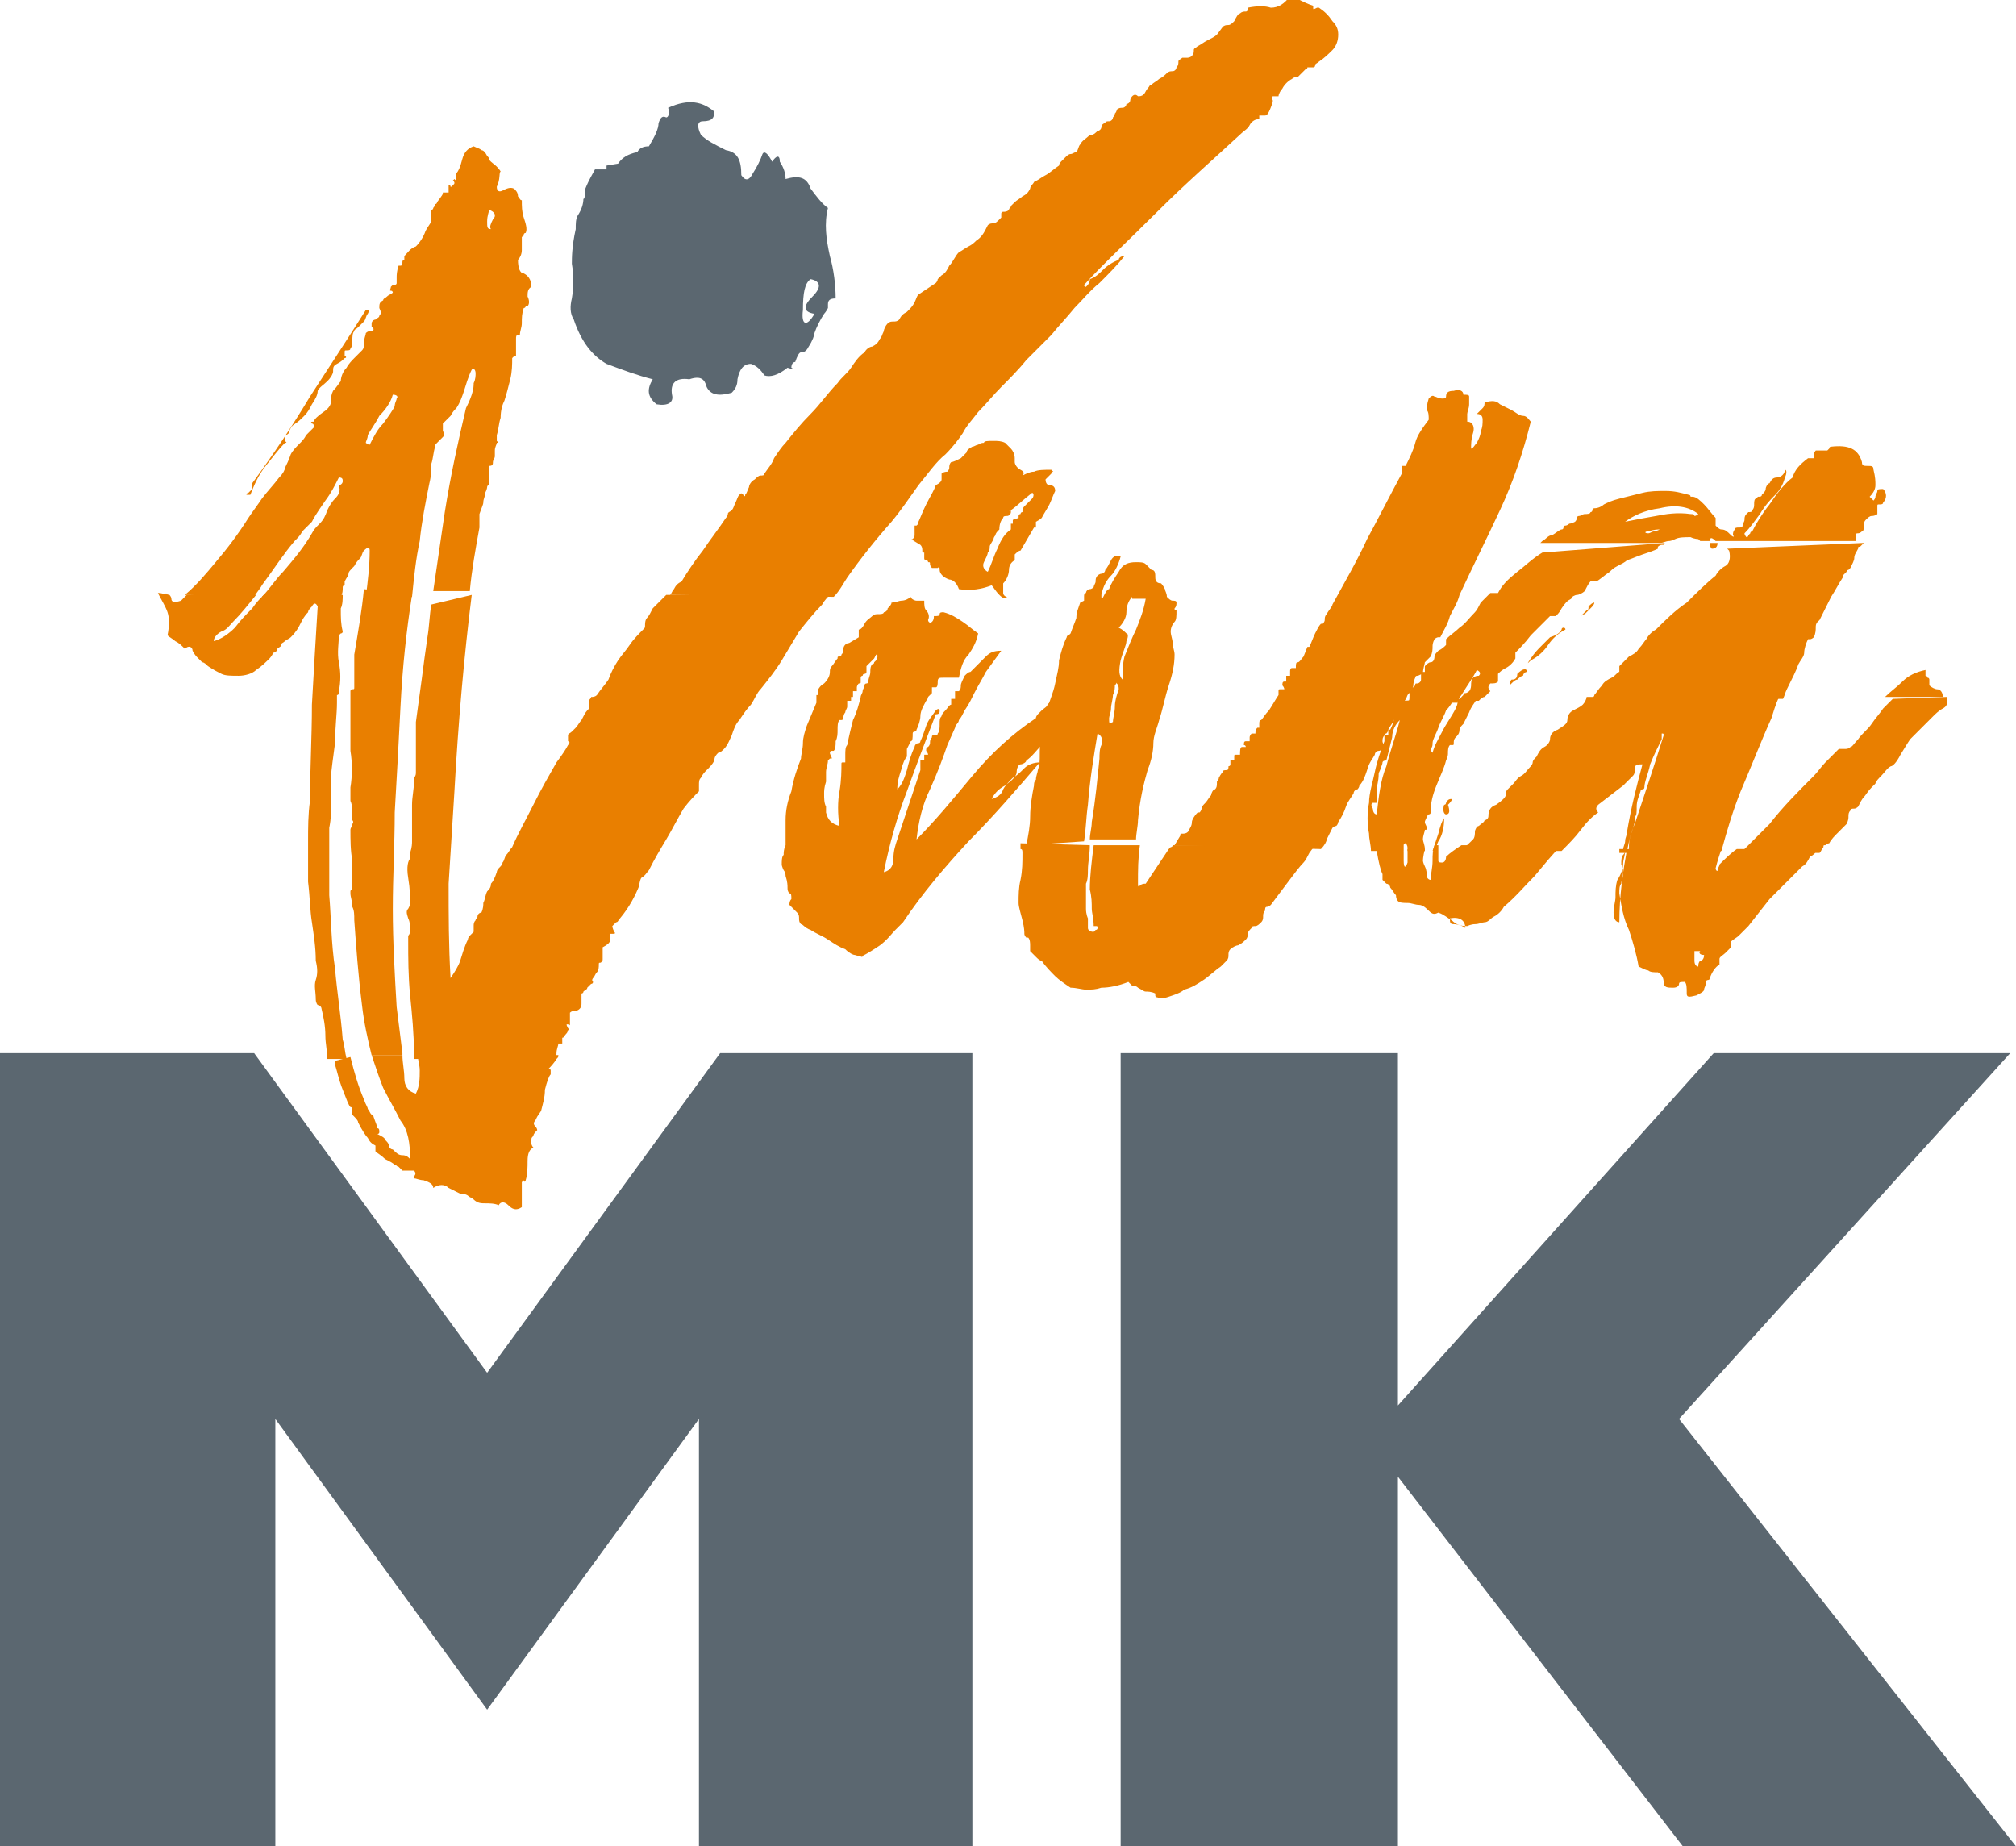 <svg width="95" height="87" viewBox="0 0 95 87" fill="none" xmlns="http://www.w3.org/2000/svg">
<g clip-path="url(#clip0)">
<path d="M0 87H12.975V66.86L22.956 80.559L32.937 66.86V87H45.821V49.623H33.935L22.956 64.683L11.977 49.623H0V87Z" fill="#5B6770"/>
<path d="M52.808 87H65.874V69.582L79.303 87H95L79.121 66.86L94.728 49.623H80.755L65.874 66.225V49.623H52.808V87Z" fill="#5B6770"/>
<path fill-rule="evenodd" clip-rule="evenodd" d="M16.514 49.805C16.695 50.531 16.877 51.166 17.149 51.801C17.24 52.073 17.331 52.164 17.331 52.254C17.421 52.345 17.421 52.436 17.512 52.526C17.603 52.526 17.603 52.617 17.603 52.617C17.693 52.889 17.784 53.071 17.784 53.162C17.875 53.162 17.875 53.252 17.875 53.343C17.875 53.434 17.784 53.434 17.784 53.434C17.966 53.525 18.147 53.615 18.147 53.706C18.238 53.797 18.329 53.887 18.329 53.978C18.329 54.069 18.419 54.16 18.51 54.16C18.692 54.341 18.782 54.432 18.964 54.432C19.145 54.432 19.236 54.522 19.327 54.613C19.327 53.887 19.236 53.252 18.873 52.799C18.601 52.254 18.329 51.801 18.056 51.257C17.875 50.803 17.693 50.259 17.512 49.714H18.964C18.964 50.077 19.054 50.44 19.054 50.803C19.054 51.166 19.236 51.438 19.599 51.529C19.78 51.166 19.78 50.803 19.78 50.44C19.78 50.168 19.69 49.986 19.69 49.714H26.313C26.313 49.805 26.313 49.805 26.223 49.896C26.223 49.896 26.132 50.077 25.86 50.349C25.95 50.349 25.95 50.44 25.95 50.44C25.95 50.531 25.95 50.621 25.95 50.621C25.86 50.712 25.769 50.984 25.678 51.347C25.678 51.71 25.587 51.982 25.497 52.345L25.315 52.617L25.224 52.799C25.134 52.889 25.134 52.98 25.224 53.071C25.315 53.162 25.315 53.252 25.315 53.252C25.224 53.343 25.134 53.434 25.134 53.525C25.043 53.615 25.043 53.615 25.043 53.706C25.043 53.797 24.952 53.797 25.043 53.887C25.043 53.887 25.043 53.978 25.134 54.069C24.952 54.16 24.861 54.341 24.861 54.704C24.861 54.976 24.861 55.339 24.771 55.611C24.771 55.702 24.68 55.702 24.68 55.611L24.589 55.702C24.589 55.792 24.589 55.974 24.589 56.155C24.589 56.428 24.589 56.609 24.589 56.881C24.317 57.062 24.136 56.972 23.954 56.79C23.773 56.609 23.591 56.609 23.5 56.79C23.319 56.7 23.047 56.7 22.865 56.7C22.684 56.7 22.502 56.7 22.321 56.518C22.23 56.428 22.139 56.428 22.049 56.337C22.049 56.337 21.958 56.246 21.686 56.246C21.504 56.155 21.323 56.065 21.141 55.974C20.96 55.792 20.688 55.792 20.416 55.974C20.416 55.792 20.234 55.702 19.962 55.611C19.78 55.611 19.599 55.52 19.508 55.52C19.508 55.52 19.508 55.52 19.508 55.43C19.599 55.339 19.599 55.248 19.508 55.157C19.417 55.157 19.327 55.157 19.236 55.157C19.145 55.157 18.964 55.157 18.964 55.157C18.873 55.067 18.873 55.067 18.782 54.976C18.692 54.976 18.692 54.885 18.601 54.885C18.51 54.794 18.329 54.704 18.147 54.613C17.966 54.432 17.784 54.341 17.693 54.25V54.16V53.978C17.512 53.887 17.421 53.797 17.331 53.615C17.24 53.525 17.058 53.252 16.877 52.889C16.877 52.799 16.786 52.708 16.605 52.526C16.605 52.436 16.605 52.345 16.605 52.345C16.605 52.254 16.605 52.164 16.514 52.164C16.423 52.073 16.332 51.801 16.151 51.347C15.969 50.894 15.879 50.44 15.788 50.168C15.788 50.077 15.788 49.986 15.788 49.986L16.514 49.805Z" fill="#E97F00"/>
<path fill-rule="evenodd" clip-rule="evenodd" d="M22.23 28.032C21.867 30.935 21.595 34.02 21.414 37.286C21.323 38.737 21.232 40.189 21.141 41.64C21.141 43.092 21.141 44.543 21.232 46.086C21.414 45.813 21.595 45.541 21.686 45.269C21.776 44.997 21.867 44.634 22.049 44.271C22.049 44.18 22.139 44.09 22.139 44.09C22.23 43.999 22.23 43.999 22.321 43.908C22.321 43.818 22.321 43.727 22.321 43.636C22.321 43.545 22.321 43.455 22.412 43.364C22.412 43.273 22.502 43.273 22.502 43.182C22.502 43.092 22.593 43.001 22.684 43.001C22.775 42.82 22.775 42.638 22.775 42.547C22.865 42.366 22.865 42.184 22.956 42.003C23.047 41.912 23.137 41.822 23.137 41.64C23.228 41.55 23.319 41.368 23.41 41.096C23.41 41.096 23.41 41.005 23.5 40.914C23.591 40.824 23.682 40.733 23.682 40.642C23.773 40.552 23.773 40.37 23.863 40.279C23.954 40.189 24.045 40.007 24.136 39.916C24.408 39.282 24.771 38.647 25.134 37.921C25.497 37.195 25.86 36.56 26.223 35.925C26.495 35.562 26.676 35.29 26.767 35.108C26.858 35.018 26.858 34.927 26.767 34.927C26.767 34.836 26.767 34.745 26.767 34.655C26.767 34.564 26.858 34.564 26.948 34.473C27.039 34.383 27.039 34.383 27.13 34.292C27.221 34.201 27.311 34.02 27.402 33.929C27.493 33.748 27.584 33.566 27.674 33.475C27.765 33.385 27.765 33.385 27.765 33.294C27.765 33.203 27.765 33.113 27.765 33.022C27.765 32.931 27.856 32.931 27.856 32.84C27.947 32.84 28.037 32.84 28.128 32.75C28.309 32.477 28.491 32.296 28.672 32.024C28.763 31.752 28.945 31.389 29.126 31.117C29.308 30.845 29.489 30.663 29.671 30.391C29.852 30.119 30.124 29.847 30.306 29.665C30.396 29.575 30.396 29.575 30.396 29.484C30.396 29.393 30.396 29.212 30.487 29.121C30.578 29.03 30.669 28.849 30.759 28.667C30.941 28.486 31.122 28.304 31.304 28.123L31.395 28.032H39.107C39.016 28.123 38.835 28.304 38.744 28.486C38.381 28.849 38.018 29.302 37.655 29.756C37.383 30.21 37.111 30.663 36.839 31.117C36.566 31.57 36.203 32.024 35.84 32.477C35.659 32.659 35.568 32.931 35.387 33.203C35.205 33.385 35.024 33.657 34.842 33.929C34.661 34.111 34.57 34.383 34.48 34.655C34.389 34.836 34.298 35.108 34.117 35.29C34.026 35.381 33.935 35.471 33.844 35.471C33.754 35.562 33.663 35.653 33.663 35.834C33.572 36.016 33.481 36.106 33.3 36.288C33.209 36.379 33.118 36.469 33.028 36.651C32.937 36.741 32.937 36.832 32.937 37.014C32.937 37.104 32.937 37.195 32.937 37.286C32.755 37.467 32.483 37.739 32.211 38.102C31.939 38.556 31.667 39.1 31.395 39.554C31.122 40.007 30.85 40.461 30.578 41.005C30.487 41.096 30.396 41.277 30.215 41.368C30.124 41.55 30.124 41.731 30.124 41.731C29.943 42.184 29.671 42.729 29.217 43.273C29.126 43.364 29.126 43.455 29.035 43.455C29.035 43.455 28.945 43.545 28.854 43.636C28.854 43.636 28.854 43.727 28.945 43.908C29.035 43.999 28.945 43.999 28.854 43.999H28.763C28.763 44.09 28.763 44.18 28.763 44.271C28.763 44.271 28.763 44.362 28.672 44.453C28.672 44.453 28.582 44.543 28.4 44.634C28.4 44.725 28.4 44.815 28.4 44.906C28.4 44.997 28.4 45.088 28.4 45.178C28.4 45.269 28.4 45.269 28.309 45.36C28.219 45.36 28.219 45.36 28.219 45.45C28.219 45.541 28.219 45.723 28.128 45.813C28.037 45.904 28.037 45.995 27.947 46.086C27.947 46.086 27.856 46.176 27.947 46.267C27.947 46.267 27.947 46.358 27.856 46.358C27.765 46.448 27.765 46.448 27.674 46.539C27.674 46.63 27.584 46.63 27.493 46.721C27.493 46.811 27.402 46.811 27.402 46.811C27.402 46.811 27.402 46.902 27.402 46.993C27.402 47.083 27.402 47.174 27.402 47.265C27.402 47.355 27.402 47.446 27.311 47.537C27.311 47.537 27.221 47.628 27.13 47.628C27.039 47.628 26.948 47.628 26.858 47.718C26.858 47.809 26.858 47.9 26.858 47.991C26.858 48.081 26.858 48.172 26.858 48.263C26.858 48.263 26.858 48.353 26.767 48.263C26.676 48.263 26.676 48.263 26.767 48.444C26.767 48.444 26.858 48.535 26.767 48.535C26.767 48.535 26.767 48.626 26.676 48.716C26.585 48.807 26.585 48.898 26.495 48.898V48.989V49.17H26.404H26.313C26.313 49.261 26.223 49.442 26.223 49.623C26.223 49.714 26.223 49.805 26.132 49.896H19.508C19.508 49.805 19.508 49.714 19.508 49.623C19.508 48.716 19.417 47.809 19.327 46.902C19.236 45.995 19.236 45.088 19.236 44.362C19.236 44.271 19.236 44.18 19.236 44.09C19.327 43.999 19.327 43.908 19.327 43.818C19.327 43.636 19.327 43.455 19.236 43.273C19.145 43.001 19.145 42.91 19.236 42.82L19.327 42.638C19.327 42.275 19.327 41.912 19.236 41.368C19.145 40.824 19.236 40.552 19.327 40.461V40.189C19.417 39.916 19.417 39.735 19.417 39.644C19.417 39.554 19.417 39.372 19.417 39.372V39.1C19.417 38.647 19.417 38.284 19.417 37.921C19.417 37.558 19.508 37.195 19.508 36.832C19.508 36.741 19.508 36.651 19.508 36.651C19.599 36.56 19.599 36.469 19.599 36.379C19.599 36.016 19.599 35.562 19.599 35.199C19.599 34.745 19.599 34.383 19.599 34.02C19.69 33.385 19.78 32.659 19.871 32.024C19.962 31.298 20.052 30.663 20.143 30.028C20.234 29.484 20.234 29.03 20.325 28.486L22.23 28.032ZM19.417 28.032C19.145 29.756 18.964 31.48 18.873 33.294C18.782 35.108 18.692 36.741 18.601 38.284C18.601 39.826 18.51 41.277 18.51 42.82C18.51 44.362 18.601 45.904 18.692 47.446L18.964 49.623V49.714H17.512C17.331 48.989 17.149 48.172 17.058 47.355C16.877 45.904 16.786 44.634 16.695 43.364C16.695 43.092 16.695 42.91 16.605 42.729C16.605 42.457 16.514 42.275 16.514 42.094V42.003C16.514 42.003 16.514 41.912 16.605 41.912C16.605 41.459 16.605 41.005 16.605 40.552C16.514 40.098 16.514 39.554 16.514 39.1C16.514 39.009 16.605 38.919 16.605 38.828C16.605 38.828 16.695 38.737 16.605 38.647C16.605 38.193 16.605 37.921 16.514 37.739C16.514 37.558 16.514 37.286 16.514 37.104C16.605 36.56 16.605 35.925 16.514 35.381C16.514 34.836 16.514 34.201 16.514 33.657C16.514 33.475 16.514 33.294 16.514 33.113C16.514 32.931 16.514 32.75 16.514 32.568C16.514 32.568 16.514 32.477 16.605 32.477C16.695 32.477 16.695 32.477 16.695 32.387C16.695 32.115 16.695 31.843 16.695 31.57C16.695 31.298 16.695 31.026 16.695 30.845C16.877 29.756 17.058 28.758 17.149 27.76L19.417 28.032ZM7.985 28.032C7.985 28.032 8.075 28.123 8.075 28.214C8.075 28.395 8.257 28.395 8.529 28.304C8.62 28.214 8.711 28.123 8.801 28.032H12.068C11.705 28.486 11.342 28.939 10.979 29.302C10.797 29.484 10.707 29.665 10.435 29.756C10.253 29.847 10.072 30.028 10.072 30.21C10.435 30.119 10.797 29.847 11.07 29.575C11.342 29.212 11.614 28.939 11.886 28.667C12.068 28.395 12.249 28.214 12.431 28.032H16.151C16.151 28.214 16.151 28.486 16.06 28.667C16.06 29.121 16.06 29.393 16.151 29.756C16.151 29.756 16.151 29.847 16.06 29.847L15.969 29.937C15.969 30.3 15.879 30.754 15.969 31.207C16.06 31.661 16.06 32.115 15.969 32.568V32.659C15.969 32.659 15.969 32.75 15.879 32.75C15.879 32.75 15.879 32.75 15.879 32.84V33.113C15.879 33.657 15.788 34.292 15.788 35.018C15.697 35.743 15.607 36.288 15.607 36.56V36.832C15.607 37.286 15.607 37.558 15.607 37.921C15.607 38.193 15.607 38.556 15.516 39.009C15.516 40.007 15.516 41.005 15.516 42.184C15.607 43.273 15.607 44.453 15.788 45.632C15.879 46.721 16.06 47.809 16.151 48.989C16.242 49.261 16.242 49.533 16.332 49.896H15.425C15.425 49.533 15.334 49.17 15.334 48.807C15.334 48.353 15.244 47.9 15.153 47.537C15.153 47.446 15.062 47.355 14.971 47.355C14.971 47.355 14.881 47.265 14.881 47.083C14.881 46.721 14.79 46.448 14.881 46.176C14.971 45.904 14.971 45.632 14.881 45.269C14.881 44.634 14.79 44.09 14.699 43.455C14.608 42.91 14.608 42.275 14.518 41.55C14.518 40.914 14.518 40.279 14.518 39.644C14.518 39.009 14.518 38.374 14.608 37.739C14.608 36.288 14.699 34.745 14.699 33.203C14.79 31.57 14.881 30.028 14.971 28.577C14.881 28.395 14.79 28.395 14.699 28.577C14.608 28.667 14.518 28.758 14.518 28.849C14.336 29.03 14.245 29.212 14.155 29.393C14.064 29.575 13.973 29.756 13.701 30.028C13.61 30.119 13.52 30.119 13.429 30.21C13.338 30.3 13.247 30.3 13.247 30.391C13.247 30.482 13.157 30.482 13.066 30.572C13.066 30.663 12.975 30.754 12.884 30.754C12.794 30.935 12.703 31.026 12.703 31.026C12.521 31.207 12.34 31.389 12.068 31.57C11.886 31.752 11.523 31.843 11.251 31.843C10.888 31.843 10.616 31.843 10.435 31.752C10.253 31.661 10.072 31.57 9.799 31.389C9.709 31.298 9.618 31.207 9.527 31.207C9.527 31.207 9.436 31.117 9.346 31.026C9.255 30.935 9.164 30.845 9.074 30.663C9.074 30.482 8.892 30.391 8.711 30.572C8.529 30.391 8.438 30.3 8.257 30.21C8.166 30.119 7.985 30.028 7.894 29.937C7.985 29.484 7.985 29.121 7.894 28.849C7.803 28.577 7.622 28.304 7.44 27.942H7.531L7.985 28.032Z" fill="#E97F00"/>
<path fill-rule="evenodd" clip-rule="evenodd" d="M17.24 14.606C17.421 14.606 17.421 14.606 17.331 14.787C17.24 14.878 17.24 15.059 17.149 15.15C17.058 15.241 16.968 15.332 16.877 15.422C16.786 15.513 16.695 15.513 16.695 15.604C16.605 15.694 16.605 15.876 16.605 16.057C16.605 16.148 16.605 16.33 16.514 16.42C16.514 16.511 16.423 16.511 16.332 16.511C16.242 16.511 16.242 16.511 16.242 16.602C16.242 16.602 16.242 16.692 16.242 16.783C16.332 16.783 16.332 16.874 16.242 16.874C16.151 16.965 16.06 17.055 15.879 17.146C15.697 17.237 15.697 17.328 15.697 17.509C15.697 17.6 15.607 17.781 15.425 17.962C15.243 18.144 15.062 18.235 14.971 18.416C14.971 18.598 14.881 18.779 14.699 19.051C14.608 19.233 14.518 19.414 14.336 19.596C14.155 19.777 14.064 19.868 13.792 20.049C13.701 20.14 13.61 20.321 13.61 20.412C13.52 20.503 13.429 20.503 13.429 20.593C13.429 20.593 13.429 20.684 13.429 20.775C13.52 20.866 13.52 20.866 13.429 20.866C13.157 21.138 12.884 21.501 12.521 21.954C12.159 22.408 11.977 22.861 11.796 23.315C11.705 23.315 11.614 23.315 11.614 23.315C11.614 23.315 11.614 23.224 11.705 23.224C11.796 23.134 11.796 23.134 11.886 23.043C11.886 22.952 11.886 22.861 11.886 22.771C12.884 21.41 13.792 20.049 14.608 18.688C15.425 17.418 16.332 16.057 17.24 14.606ZM17.331 20.503C17.331 20.684 17.24 20.775 17.24 20.866C17.24 20.866 17.331 20.956 17.421 20.956C17.603 20.593 17.784 20.23 18.056 19.958C18.328 19.596 18.51 19.323 18.601 19.142C18.601 18.96 18.692 18.87 18.692 18.779C18.782 18.688 18.692 18.598 18.51 18.598C18.419 18.96 18.147 19.323 17.875 19.596C17.693 19.958 17.421 20.321 17.331 20.503ZM23.137 10.796C23.047 10.705 23.137 10.524 23.228 10.342C23.41 10.161 23.319 9.979 23.047 9.888C23.047 9.979 22.956 10.161 22.956 10.433C22.956 10.705 22.956 10.796 23.137 10.796ZM31.576 28.032C31.667 27.942 31.667 27.851 31.757 27.76C31.848 27.579 31.939 27.488 32.12 27.397C32.392 26.944 32.755 26.399 33.118 25.946C33.481 25.401 33.844 24.948 34.207 24.404C34.298 24.313 34.298 24.222 34.298 24.222C34.298 24.131 34.389 24.131 34.48 24.041C34.57 23.95 34.57 23.859 34.661 23.678C34.752 23.496 34.752 23.406 34.842 23.315C34.933 23.224 34.933 23.224 35.024 23.315C35.115 23.406 35.115 23.406 35.115 23.315C35.205 23.224 35.205 23.134 35.296 22.952C35.296 22.861 35.387 22.68 35.568 22.589C35.659 22.498 35.75 22.408 35.84 22.408C35.931 22.408 36.022 22.408 36.022 22.317C36.203 22.045 36.385 21.863 36.476 21.591C36.657 21.319 36.839 21.047 37.02 20.866C37.383 20.412 37.746 19.958 38.2 19.505C38.653 19.051 39.016 18.507 39.47 18.053C39.651 17.781 39.924 17.6 40.105 17.328C40.286 17.055 40.468 16.783 40.74 16.602C40.831 16.42 41.012 16.33 41.103 16.33C41.285 16.239 41.375 16.148 41.466 15.967C41.557 15.876 41.557 15.785 41.648 15.604C41.648 15.513 41.738 15.332 41.829 15.241C41.92 15.15 42.011 15.15 42.101 15.15C42.192 15.15 42.283 15.15 42.373 15.059C42.464 14.878 42.555 14.787 42.736 14.697C42.918 14.515 43.009 14.424 43.099 14.243C43.19 14.062 43.19 13.971 43.281 13.88C43.553 13.699 43.825 13.517 44.097 13.336C44.188 13.245 44.188 13.154 44.188 13.154C44.188 13.154 44.279 13.064 44.37 12.973C44.551 12.882 44.642 12.701 44.733 12.519C44.914 12.338 45.005 12.066 45.186 11.884C45.368 11.794 45.458 11.703 45.64 11.612C45.821 11.521 45.912 11.431 46.003 11.34C46.275 11.159 46.366 10.977 46.547 10.614C46.638 10.524 46.729 10.524 46.819 10.524C46.91 10.524 47.001 10.433 47.092 10.342L47.182 10.251C47.182 10.251 47.182 10.161 47.182 10.07C47.182 9.979 47.273 9.979 47.273 9.979C47.364 9.979 47.455 9.979 47.545 9.888C47.545 9.798 47.636 9.798 47.636 9.707C47.727 9.616 47.818 9.526 47.818 9.526C47.908 9.435 48.09 9.344 48.181 9.253C48.362 9.163 48.453 9.072 48.543 8.891C48.543 8.8 48.634 8.709 48.634 8.709C48.725 8.618 48.725 8.528 48.816 8.528C48.997 8.437 49.088 8.346 49.269 8.256C49.451 8.165 49.632 7.983 49.904 7.802C49.904 7.711 49.995 7.62 49.995 7.62C50.086 7.53 50.086 7.53 50.177 7.439C50.267 7.348 50.358 7.258 50.449 7.258C50.54 7.258 50.63 7.167 50.721 7.167C50.812 7.076 50.812 6.895 50.903 6.804C50.993 6.623 51.175 6.532 51.266 6.441C51.356 6.35 51.447 6.35 51.447 6.35C51.538 6.35 51.628 6.26 51.719 6.169C51.81 6.169 51.901 6.078 51.901 5.988C51.901 5.897 51.991 5.806 52.082 5.806C52.082 5.715 52.173 5.715 52.264 5.715C52.354 5.715 52.445 5.625 52.445 5.534C52.445 5.534 52.536 5.443 52.536 5.352C52.627 5.262 52.627 5.171 52.627 5.171C52.717 5.08 52.808 5.08 52.899 5.08C52.989 5.08 53.08 4.99 53.08 4.899C53.171 4.899 53.262 4.808 53.262 4.717C53.262 4.627 53.352 4.536 53.352 4.536C53.443 4.445 53.534 4.445 53.625 4.536C53.715 4.536 53.806 4.536 53.897 4.445C53.988 4.355 53.988 4.264 54.078 4.173C54.169 4.082 54.169 3.992 54.26 3.992C54.35 3.901 54.532 3.81 54.623 3.72C54.804 3.629 54.895 3.538 54.986 3.447C55.076 3.357 55.167 3.357 55.258 3.357C55.349 3.357 55.439 3.266 55.439 3.175C55.53 3.085 55.53 2.994 55.53 2.903C55.53 2.812 55.621 2.812 55.712 2.722C55.712 2.722 55.802 2.722 55.893 2.722C55.984 2.722 56.075 2.722 56.165 2.631C56.256 2.54 56.256 2.449 56.256 2.359C56.256 2.268 56.347 2.268 56.437 2.177C56.619 2.087 56.71 1.996 56.891 1.905C57.073 1.814 57.254 1.724 57.345 1.633L57.617 1.27C57.708 1.179 57.798 1.179 57.889 1.179C57.98 1.179 58.071 1.089 58.161 0.998C58.252 0.817 58.343 0.635 58.434 0.635C58.524 0.544 58.615 0.544 58.706 0.544C58.797 0.544 58.797 0.454 58.797 0.363C59.25 0.272 59.613 0.272 59.885 0.363C60.248 0.363 60.52 0.181 60.793 -0.181C60.883 -0.181 61.065 -0.091 61.246 4.2513e-05C61.428 0.091 61.609 0.181 61.882 0.272C61.882 0.272 61.882 0.272 61.882 0.363C61.882 0.454 61.882 0.454 62.063 0.363H62.154C62.426 0.544 62.607 0.726 62.789 0.998C62.97 1.179 63.061 1.361 63.061 1.633C63.061 1.905 62.97 2.177 62.789 2.359C62.607 2.54 62.426 2.722 62.154 2.903C62.063 2.994 61.972 2.994 61.972 3.085C61.972 3.175 61.882 3.175 61.882 3.175C61.882 3.175 61.791 3.175 61.7 3.175H61.609C61.609 3.266 61.519 3.266 61.519 3.266C61.519 3.266 61.519 3.266 61.428 3.357L61.337 3.447C61.246 3.538 61.156 3.629 61.156 3.629C61.065 3.629 60.974 3.629 60.883 3.72C60.702 3.81 60.52 3.992 60.43 4.173C60.339 4.264 60.248 4.445 60.248 4.536C60.248 4.536 60.158 4.536 60.067 4.536H59.976C59.976 4.536 59.885 4.627 59.976 4.717V4.808C59.795 5.352 59.704 5.443 59.613 5.443C59.522 5.443 59.432 5.443 59.341 5.443C59.341 5.534 59.341 5.625 59.341 5.625C59.341 5.625 59.341 5.625 59.25 5.625C59.16 5.625 58.978 5.715 58.887 5.897C58.797 6.078 58.615 6.169 58.524 6.26C57.254 7.439 55.893 8.618 54.532 9.979C53.171 11.34 51.991 12.429 51.084 13.427C51.084 13.517 51.175 13.517 51.175 13.517C51.266 13.427 51.356 13.336 51.356 13.154C51.628 13.064 51.81 12.882 51.991 12.701C52.173 12.519 52.445 12.338 52.717 12.247C52.717 12.156 52.808 12.066 52.989 12.066C52.627 12.519 52.264 12.882 51.81 13.336C51.356 13.699 50.993 14.152 50.63 14.515C50.267 14.969 49.904 15.332 49.541 15.785C49.179 16.148 48.816 16.511 48.362 16.965C47.999 17.418 47.545 17.872 47.182 18.235C46.819 18.598 46.456 19.051 46.094 19.414C45.821 19.777 45.549 20.049 45.368 20.412C45.186 20.684 44.914 21.047 44.551 21.41C44.097 21.773 43.734 22.317 43.281 22.861C42.827 23.496 42.464 24.041 42.011 24.585C41.285 25.401 40.559 26.309 39.924 27.216C39.742 27.488 39.561 27.851 39.288 28.123L31.576 28.032ZM8.711 28.032C9.255 27.579 9.709 27.035 10.162 26.49C10.707 25.855 11.251 25.129 11.705 24.404C11.886 24.131 12.159 23.769 12.34 23.496C12.612 23.134 12.884 22.861 13.157 22.498C13.338 22.317 13.429 22.136 13.429 22.045C13.52 21.863 13.61 21.682 13.701 21.41C13.792 21.228 13.973 21.047 14.064 20.956C14.245 20.775 14.336 20.684 14.427 20.503C14.518 20.412 14.608 20.321 14.608 20.321C14.699 20.23 14.79 20.14 14.79 20.14C14.79 20.049 14.79 19.958 14.699 19.958C14.608 19.868 14.699 19.868 14.79 19.868C14.79 19.777 14.971 19.596 15.243 19.414C15.516 19.233 15.607 19.051 15.607 18.87C15.607 18.688 15.607 18.598 15.697 18.416C15.879 18.235 15.969 18.053 16.06 17.962C16.06 17.781 16.151 17.509 16.332 17.328C16.423 17.146 16.605 16.965 16.695 16.874C16.877 16.692 16.968 16.602 17.058 16.511C17.149 16.42 17.149 16.33 17.149 16.148C17.149 15.967 17.24 15.785 17.24 15.694C17.24 15.694 17.331 15.604 17.421 15.604C17.512 15.604 17.603 15.604 17.603 15.513C17.603 15.513 17.603 15.422 17.512 15.422C17.512 15.332 17.512 15.241 17.512 15.241C17.512 15.15 17.603 15.059 17.693 15.059C17.784 14.969 17.875 14.969 17.875 14.878C17.966 14.787 17.966 14.697 17.875 14.515C17.875 14.334 17.875 14.243 18.056 14.152C18.056 14.062 18.147 14.062 18.238 13.971C18.328 13.88 18.419 13.88 18.51 13.789C18.51 13.789 18.51 13.699 18.419 13.699C18.328 13.699 18.419 13.608 18.419 13.517L18.51 13.427C18.601 13.427 18.692 13.427 18.692 13.336C18.692 13.245 18.692 13.154 18.692 13.064C18.692 12.973 18.692 12.791 18.782 12.519C18.782 12.519 18.782 12.519 18.873 12.519C18.964 12.519 18.964 12.429 18.964 12.338C18.964 12.247 19.054 12.247 19.054 12.247C19.054 12.156 19.054 12.066 19.054 12.066C19.236 11.884 19.327 11.703 19.599 11.612C19.78 11.431 19.962 11.159 20.052 10.886C20.143 10.705 20.234 10.614 20.325 10.433C20.325 10.342 20.325 10.251 20.325 10.161C20.325 10.07 20.325 9.979 20.325 9.888C20.325 9.888 20.416 9.888 20.416 9.798C20.506 9.707 20.506 9.616 20.506 9.616C20.597 9.616 20.597 9.526 20.597 9.526C20.869 9.163 20.869 9.163 20.869 9.072C21.051 9.072 21.141 9.072 21.141 9.072C21.141 9.072 21.141 9.072 21.141 8.981C21.141 8.891 21.141 8.8 21.141 8.709C21.141 8.709 21.232 8.709 21.232 8.8C21.323 8.8 21.323 8.8 21.323 8.709C21.323 8.709 21.414 8.709 21.414 8.618C21.414 8.618 21.414 8.528 21.323 8.528L21.414 8.437L21.504 8.528V8.256V8.165C21.595 8.074 21.686 7.893 21.776 7.53C21.867 7.167 22.049 6.985 22.321 6.895C22.502 6.985 22.593 6.985 22.684 7.076C22.775 7.076 22.865 7.167 22.956 7.348C23.047 7.439 23.047 7.439 23.047 7.53C23.047 7.53 23.047 7.53 23.137 7.62C23.228 7.711 23.41 7.802 23.591 8.074C23.5 8.165 23.591 8.437 23.41 8.8C23.41 8.981 23.5 9.072 23.682 8.981C23.863 8.891 24.045 8.8 24.226 8.891C24.317 8.981 24.408 9.072 24.408 9.253C24.499 9.344 24.499 9.435 24.589 9.435C24.589 9.707 24.589 9.979 24.68 10.251C24.771 10.524 24.861 10.796 24.771 10.977C24.771 10.977 24.68 10.977 24.68 11.068C24.68 11.159 24.589 11.159 24.589 11.159C24.589 11.34 24.589 11.521 24.589 11.794C24.589 11.975 24.499 12.156 24.408 12.247C24.408 12.61 24.499 12.882 24.68 12.882C24.861 12.973 25.043 13.154 25.043 13.517C24.861 13.608 24.861 13.789 24.861 13.971C24.952 14.152 24.952 14.334 24.861 14.424H24.771C24.771 14.515 24.68 14.515 24.68 14.515C24.589 14.787 24.589 14.969 24.589 15.241C24.589 15.422 24.499 15.604 24.499 15.785H24.408C24.317 15.785 24.317 15.876 24.317 15.967C24.317 16.148 24.317 16.239 24.317 16.33C24.317 16.33 24.317 16.511 24.317 16.783H24.226L24.136 16.874C24.136 17.146 24.136 17.509 24.045 17.872C23.954 18.235 23.863 18.598 23.773 18.87C23.682 19.051 23.591 19.323 23.591 19.686C23.5 19.958 23.5 20.23 23.41 20.503C23.41 20.593 23.41 20.684 23.41 20.775C23.5 20.866 23.5 20.866 23.41 20.866C23.41 20.956 23.319 21.047 23.319 21.228C23.319 21.319 23.319 21.41 23.319 21.501C23.319 21.591 23.228 21.682 23.228 21.773C23.228 21.863 23.228 21.954 23.047 21.954C23.047 22.136 23.047 22.317 23.047 22.408C23.047 22.589 23.047 22.68 23.047 22.861C23.047 22.861 22.956 22.861 22.956 22.952C22.956 22.952 22.956 23.043 22.865 23.224C22.865 23.406 22.775 23.496 22.775 23.678C22.775 23.769 22.684 23.95 22.593 24.222C22.593 24.404 22.593 24.494 22.593 24.585C22.593 24.585 22.593 24.767 22.593 24.857C22.412 25.855 22.23 26.853 22.139 27.851H20.416C20.597 26.581 20.778 25.401 20.96 24.131C21.232 22.408 21.595 20.775 21.958 19.233C22.049 19.051 22.139 18.87 22.23 18.598C22.321 18.325 22.321 18.144 22.321 18.053C22.412 17.872 22.412 17.69 22.412 17.6C22.412 17.418 22.321 17.328 22.23 17.418C22.049 17.781 21.958 18.144 21.867 18.416C21.776 18.688 21.686 18.96 21.504 19.233C21.414 19.323 21.323 19.414 21.232 19.596C21.141 19.686 21.051 19.777 20.869 19.958C20.869 20.23 20.869 20.321 20.869 20.321C20.96 20.412 20.96 20.503 20.869 20.593C20.778 20.684 20.688 20.775 20.597 20.866C20.506 20.956 20.506 20.956 20.506 21.047C20.416 21.319 20.416 21.591 20.325 21.863C20.325 22.136 20.325 22.408 20.234 22.771C20.052 23.678 19.871 24.585 19.78 25.492C19.599 26.309 19.508 27.216 19.417 28.123H17.24C17.331 27.397 17.421 26.672 17.421 25.946C17.421 25.764 17.331 25.764 17.149 25.946C17.058 26.037 17.058 26.218 16.968 26.309C16.877 26.399 16.786 26.49 16.695 26.672C16.514 26.853 16.423 26.944 16.423 27.035C16.423 27.125 16.332 27.216 16.242 27.397C16.242 27.488 16.242 27.579 16.242 27.579C16.242 27.579 16.151 27.579 16.151 27.669C16.151 27.851 16.151 27.942 16.06 28.123H12.34C12.703 27.76 12.975 27.307 13.338 26.944C13.883 26.309 14.336 25.764 14.699 25.129C14.79 24.948 14.881 24.857 15.062 24.676C15.243 24.494 15.334 24.313 15.425 24.041C15.516 23.859 15.607 23.678 15.788 23.496C15.969 23.315 16.06 23.134 15.969 22.861C16.06 22.861 16.151 22.771 16.151 22.68C16.151 22.589 16.151 22.498 15.969 22.498C15.788 22.861 15.607 23.224 15.334 23.587C15.153 23.859 14.881 24.222 14.699 24.585C14.518 24.767 14.427 24.857 14.245 25.039C14.155 25.22 14.064 25.311 13.883 25.492C13.338 26.127 12.884 26.853 12.34 27.579C12.249 27.76 12.068 27.942 11.977 28.123L8.711 28.032ZM7.622 28.032C7.803 27.942 7.894 27.942 7.894 28.032H7.622Z" fill="#E97F00"/>
<path fill-rule="evenodd" clip-rule="evenodd" d="M41.194 31.026L40.831 31.389C40.831 31.57 40.831 31.661 40.831 31.661C40.831 31.661 40.831 31.752 40.74 31.752C40.65 31.752 40.65 31.843 40.65 31.843C40.65 31.843 40.559 31.843 40.559 31.933C40.559 32.024 40.559 32.115 40.559 32.115C40.559 32.205 40.559 32.205 40.468 32.205C40.377 32.296 40.377 32.387 40.377 32.387C40.377 32.387 40.377 32.478 40.377 32.568H40.286H40.196C40.196 32.568 40.196 32.659 40.196 32.84H40.105C40.105 32.84 40.105 32.931 40.105 33.022H39.924C39.924 33.022 39.924 33.113 39.924 33.294C39.924 33.385 39.833 33.475 39.833 33.566C39.833 33.566 39.742 33.657 39.742 33.838C39.742 33.929 39.651 33.929 39.651 33.929H39.561C39.47 34.02 39.47 34.201 39.47 34.383C39.47 34.564 39.47 34.746 39.379 34.927C39.379 35.108 39.379 35.29 39.288 35.381H39.198C39.198 35.381 39.107 35.381 39.107 35.471C39.107 35.562 39.198 35.653 39.198 35.743H39.107L39.016 35.834C39.016 36.016 38.925 36.197 38.925 36.379C38.925 36.56 38.925 36.741 38.925 36.832C38.835 37.104 38.835 37.286 38.835 37.376C38.835 37.649 38.835 37.83 38.925 38.011V38.284C39.016 38.647 39.198 38.828 39.561 38.919C39.47 38.374 39.47 37.739 39.561 37.286C39.651 36.741 39.651 36.288 39.651 36.016C39.651 35.925 39.651 35.925 39.742 35.925H39.833C39.833 35.834 39.833 35.653 39.833 35.562C39.833 35.381 39.833 35.199 39.924 35.108C40.014 34.655 40.105 34.292 40.196 33.929C40.377 33.566 40.468 33.203 40.559 32.84C40.559 32.75 40.65 32.659 40.65 32.568C40.65 32.478 40.74 32.387 40.74 32.296C40.74 32.205 40.831 32.205 40.831 32.205C40.831 32.205 40.922 32.205 40.922 32.115C40.922 31.933 41.012 31.843 41.012 31.661C41.012 31.57 41.012 31.389 41.103 31.298C41.103 31.298 41.194 31.298 41.194 31.207C41.194 31.207 41.194 31.207 41.285 31.117C41.375 30.935 41.375 30.845 41.285 30.845L41.194 31.026ZM40.286 44.997C40.196 44.997 40.014 44.906 39.833 44.725C39.561 44.634 39.288 44.453 39.016 44.271C38.744 44.09 38.472 43.999 38.2 43.818C37.927 43.727 37.837 43.545 37.746 43.545C37.655 43.455 37.655 43.364 37.655 43.273C37.655 43.182 37.655 43.092 37.564 43.001L37.202 42.638C37.202 42.547 37.202 42.457 37.292 42.366C37.292 42.185 37.292 42.094 37.202 42.094C37.111 42.003 37.111 41.912 37.111 41.822C37.111 41.731 37.111 41.55 37.02 41.277C37.02 41.096 36.929 41.005 36.929 41.005C36.929 41.005 36.839 40.824 36.839 40.733C36.839 40.552 36.839 40.37 36.929 40.279C36.929 40.189 36.929 40.007 37.02 39.826C37.02 39.644 37.02 39.463 37.02 39.282C37.02 39.1 37.02 38.828 37.02 38.647C37.02 38.193 37.111 37.739 37.292 37.286C37.383 36.741 37.564 36.197 37.746 35.743C37.746 35.562 37.837 35.29 37.837 35.018C37.837 34.746 37.927 34.473 38.018 34.201L38.472 33.113C38.472 33.113 38.472 33.022 38.472 32.931C38.472 32.84 38.472 32.75 38.472 32.75H38.562V32.478C38.562 32.478 38.653 32.296 38.835 32.205C39.016 32.024 39.107 31.843 39.107 31.661C39.107 31.57 39.107 31.48 39.198 31.389C39.288 31.298 39.379 31.117 39.47 31.026C39.47 30.935 39.47 30.935 39.561 30.935C39.561 30.935 39.651 30.935 39.651 30.845C39.742 30.754 39.742 30.663 39.742 30.573C39.742 30.482 39.833 30.3 40.014 30.3L40.468 30.028C40.468 30.028 40.468 29.938 40.468 29.847C40.468 29.756 40.468 29.665 40.468 29.665C40.559 29.665 40.65 29.575 40.74 29.393C40.831 29.212 41.012 29.121 41.103 29.03C41.194 28.939 41.285 28.939 41.375 28.939C41.466 28.939 41.648 28.939 41.648 28.849C41.738 28.849 41.829 28.758 41.829 28.667C41.92 28.577 42.011 28.486 42.011 28.395C42.192 28.395 42.373 28.305 42.464 28.305C42.646 28.305 42.827 28.214 42.918 28.123C42.918 28.214 43.099 28.305 43.19 28.305C43.371 28.305 43.462 28.305 43.553 28.305C43.553 28.486 43.553 28.667 43.644 28.758C43.734 28.849 43.825 29.03 43.734 29.212C43.734 29.302 43.825 29.393 43.916 29.302C44.007 29.212 44.007 29.121 44.007 29.03C44.188 29.03 44.279 29.03 44.279 28.939C44.279 28.849 44.37 28.849 44.46 28.849C44.823 28.939 45.096 29.121 45.368 29.302C45.64 29.484 45.821 29.665 46.094 29.847C46.003 30.3 45.821 30.573 45.64 30.845C45.368 31.117 45.277 31.48 45.186 31.933H44.46C44.279 31.933 44.188 31.933 44.188 32.115C44.188 32.205 44.188 32.387 44.097 32.387H43.916C43.916 32.387 43.916 32.478 43.916 32.568C43.916 32.659 43.916 32.659 43.916 32.659C43.825 32.75 43.734 32.84 43.734 32.84C43.734 32.84 43.734 32.931 43.644 33.022C43.553 33.203 43.371 33.475 43.371 33.748C43.371 33.929 43.281 34.201 43.19 34.383C43.19 34.383 43.19 34.473 43.099 34.473C43.099 34.473 43.009 34.473 43.009 34.564C43.009 34.746 43.009 34.927 42.918 34.927C42.918 34.927 42.827 35.108 42.736 35.29V35.653C42.646 35.743 42.555 35.925 42.464 36.288C42.373 36.56 42.283 36.832 42.283 37.195C42.555 36.923 42.646 36.56 42.736 36.288C42.827 35.925 42.918 35.562 43.099 35.199C43.099 35.108 43.19 35.018 43.281 35.018C43.371 35.018 43.371 34.927 43.371 34.927C43.462 34.746 43.553 34.473 43.644 34.201C43.734 33.929 43.916 33.748 44.097 33.475C44.188 33.385 44.279 33.385 44.279 33.475C44.279 33.566 44.279 33.657 44.097 33.657C43.644 34.836 43.19 36.016 42.736 37.286C42.283 38.465 41.92 39.735 41.648 41.096C42.011 41.005 42.101 40.733 42.101 40.461C42.101 40.098 42.192 39.826 42.283 39.554C42.464 39.009 42.646 38.465 42.827 37.921C43.009 37.376 43.19 36.832 43.371 36.288C43.371 36.197 43.371 36.106 43.371 36.016C43.371 35.925 43.371 35.834 43.371 35.834C43.462 35.834 43.553 35.834 43.553 35.834V35.562H43.644C43.734 35.562 43.734 35.562 43.734 35.562C43.734 35.562 43.734 35.471 43.644 35.381C43.644 35.29 43.644 35.199 43.734 35.199C43.825 35.108 43.825 35.018 43.825 35.018C43.825 34.927 43.825 34.836 43.916 34.746C43.916 34.655 43.916 34.655 44.007 34.655C44.097 34.655 44.188 34.655 44.188 34.564C44.279 34.473 44.279 34.292 44.279 34.111C44.279 33.929 44.279 33.838 44.37 33.748C44.37 33.657 44.46 33.566 44.551 33.475C44.642 33.385 44.733 33.203 44.823 33.203C44.823 33.203 44.823 33.203 44.823 33.113C44.823 33.022 44.823 32.931 44.823 32.931H45.005C45.005 32.931 45.005 32.84 45.005 32.75C45.005 32.659 45.005 32.568 45.005 32.568H45.186C45.277 32.478 45.277 32.387 45.277 32.296C45.277 32.205 45.368 32.024 45.458 31.843C45.549 31.752 45.64 31.661 45.731 31.661C45.821 31.57 45.912 31.48 46.003 31.389C46.094 31.298 46.275 31.117 46.456 30.935C46.638 30.754 46.819 30.663 47.182 30.663C46.91 31.026 46.729 31.298 46.456 31.661C46.275 32.024 46.094 32.296 45.912 32.659L45.731 33.022C45.731 33.022 45.64 33.203 45.458 33.475C45.368 33.657 45.277 33.838 45.186 33.929C45.186 33.929 45.186 34.02 45.096 34.111C45.096 34.111 45.005 34.201 45.005 34.292L44.642 35.108C44.46 35.653 44.188 36.379 43.825 37.195C43.462 37.921 43.281 38.737 43.19 39.554C44.097 38.647 44.914 37.649 45.821 36.56C46.729 35.471 47.727 34.564 48.816 33.838C48.816 33.748 48.906 33.657 48.906 33.657C48.997 33.566 49.088 33.475 49.088 33.475C49.179 33.385 49.36 33.294 49.36 33.203C49.451 33.113 49.541 33.022 49.632 32.84C49.723 32.659 49.904 32.659 50.177 32.75C50.177 32.931 50.267 33.022 50.267 33.203C50.358 33.294 50.267 33.475 50.177 33.657C50.177 33.748 50.086 33.838 49.904 33.929C49.814 34.02 49.723 34.111 49.632 34.292C49.541 34.473 49.36 34.746 49.088 35.108C48.816 35.381 48.634 35.653 48.362 35.834C48.362 35.925 48.181 36.016 48.09 36.016C47.999 36.016 47.908 36.197 47.908 36.379C47.908 36.56 47.727 36.741 47.364 37.014C47.001 37.195 46.819 37.467 46.729 37.649C47.001 37.558 47.182 37.467 47.273 37.195C47.364 37.014 47.545 36.832 47.727 36.651C47.908 36.56 48.09 36.379 48.271 36.197C48.453 36.016 48.725 35.925 48.997 35.925C47.908 37.195 46.819 38.465 45.64 39.644C44.551 40.824 43.462 42.094 42.555 43.455C42.555 43.455 42.373 43.636 42.192 43.818C42.011 43.999 41.829 44.271 41.466 44.543C41.194 44.725 40.922 44.906 40.559 45.088C40.831 45.088 40.559 45.088 40.286 44.997ZM47.636 24.041C47.545 24.041 47.545 24.131 47.636 24.041C47.636 24.131 47.636 24.131 47.636 24.131C47.636 24.222 47.545 24.313 47.455 24.313C47.364 24.313 47.273 24.313 47.273 24.404C47.182 24.494 47.092 24.676 47.092 24.948C47.001 25.039 46.91 25.129 46.91 25.22C46.91 25.22 46.819 25.311 46.819 25.401C46.729 25.583 46.638 25.674 46.638 25.764C46.638 25.855 46.638 25.946 46.547 26.037C46.547 26.127 46.456 26.309 46.366 26.49C46.275 26.672 46.366 26.853 46.547 26.944C46.729 26.581 46.819 26.218 47.001 25.855C47.182 25.401 47.364 25.129 47.636 24.948V24.676H47.727V24.494L47.999 24.404V24.313C47.999 24.313 47.999 24.222 48.09 24.222C48.09 24.222 48.09 24.131 48.181 24.131C48.181 24.041 48.181 23.95 48.271 23.859C48.362 23.768 48.453 23.678 48.453 23.678C48.453 23.678 48.543 23.587 48.634 23.496C48.725 23.406 48.725 23.224 48.634 23.224C48.271 23.496 47.908 23.859 47.636 24.041ZM47.364 20.866C47.455 20.956 47.545 21.047 47.636 21.138C47.727 21.228 47.818 21.41 47.818 21.591V21.773C47.818 21.863 47.908 22.045 48.09 22.136C48.271 22.226 48.271 22.317 48.181 22.408C48.362 22.317 48.543 22.226 48.725 22.226C48.906 22.136 49.179 22.136 49.541 22.136C49.632 22.226 49.632 22.226 49.632 22.226C49.632 22.226 49.541 22.226 49.541 22.317C49.541 22.317 49.451 22.408 49.36 22.498C49.269 22.589 49.269 22.589 49.269 22.589C49.269 22.771 49.36 22.861 49.451 22.861C49.632 22.861 49.723 22.952 49.723 23.134C49.632 23.315 49.541 23.587 49.451 23.768C49.36 23.95 49.179 24.222 49.088 24.404C49.088 24.404 48.997 24.494 48.816 24.585C48.816 24.585 48.816 24.676 48.816 24.766V24.857H48.725L48.09 25.946C47.999 25.946 47.908 26.037 47.818 26.127C47.818 26.127 47.818 26.218 47.818 26.309V26.399C47.636 26.49 47.545 26.672 47.545 26.853C47.545 27.034 47.455 27.307 47.273 27.488C47.273 27.669 47.273 27.76 47.273 27.942C47.273 28.032 47.364 28.123 47.455 28.123C47.364 28.214 47.273 28.214 47.092 28.032C46.91 27.851 46.819 27.669 46.729 27.579C46.275 27.76 45.731 27.851 45.186 27.76C45.096 27.488 44.914 27.307 44.733 27.307C44.46 27.216 44.279 27.034 44.279 26.853C44.279 26.762 44.279 26.672 44.188 26.762C44.097 26.762 44.007 26.762 43.916 26.762C43.916 26.762 43.825 26.672 43.825 26.581C43.825 26.49 43.825 26.49 43.734 26.49C43.734 26.399 43.644 26.399 43.644 26.399C43.644 26.399 43.553 26.399 43.553 26.309V26.218C43.553 26.127 43.553 26.037 43.553 26.037C43.462 26.037 43.462 26.037 43.462 25.946C43.462 25.855 43.462 25.764 43.371 25.674C42.918 25.401 42.918 25.401 43.009 25.401C43.009 25.401 43.099 25.311 43.099 25.22V24.766H43.19C43.19 24.766 43.19 24.766 43.281 24.676V24.585C43.371 24.404 43.462 24.131 43.644 23.768C43.825 23.406 44.007 23.134 44.097 22.861C44.279 22.771 44.37 22.68 44.37 22.589C44.37 22.589 44.37 22.589 44.37 22.498C44.37 22.408 44.37 22.317 44.37 22.317C44.37 22.317 44.46 22.226 44.642 22.226C44.642 22.226 44.733 22.136 44.733 22.045C44.733 21.954 44.733 21.863 44.823 21.773C44.914 21.773 45.096 21.682 45.277 21.591C45.368 21.5 45.458 21.41 45.549 21.319C45.549 21.228 45.64 21.138 45.821 21.047C45.912 21.047 46.003 20.956 46.094 20.956C46.094 20.956 46.184 20.866 46.366 20.866C46.366 20.775 46.547 20.775 46.819 20.775C47.001 20.775 47.182 20.775 47.364 20.866Z" fill="#E97F00"/>
<path fill-rule="evenodd" clip-rule="evenodd" d="M51.356 39.826C51.356 40.279 51.266 40.642 51.266 41.005C51.266 41.187 51.266 41.459 51.175 41.64C51.175 41.822 51.175 41.912 51.175 42.094C51.175 42.275 51.175 42.547 51.175 42.82C51.175 43.092 51.266 43.273 51.266 43.273C51.266 43.455 51.266 43.636 51.266 43.727C51.266 43.818 51.356 43.908 51.538 43.908C51.538 43.908 51.538 43.908 51.628 43.818C51.628 43.818 51.719 43.818 51.719 43.727C51.719 43.636 51.719 43.636 51.628 43.636H51.538C51.538 43.273 51.447 43.001 51.447 42.82C51.447 42.547 51.447 42.275 51.356 41.912C51.356 41.277 51.447 40.552 51.538 39.826H53.715C53.625 40.461 53.625 41.005 53.625 41.64C53.625 41.731 53.625 41.822 53.715 41.731C53.806 41.64 53.897 41.64 53.988 41.64C54.169 41.368 54.35 41.096 54.532 40.824C54.713 40.552 54.895 40.279 55.076 40.007C55.167 39.916 55.167 39.916 55.167 39.916C55.167 39.916 55.258 39.916 55.258 39.826H61.972L61.7 40.189C61.609 40.37 61.519 40.552 61.428 40.642C61.246 40.824 60.974 41.187 60.702 41.55C60.43 41.912 60.158 42.275 59.885 42.638C59.885 42.638 59.795 42.729 59.704 42.729C59.613 42.729 59.613 42.82 59.613 42.91C59.522 43.001 59.522 43.092 59.522 43.182C59.522 43.273 59.522 43.364 59.432 43.455C59.341 43.545 59.25 43.636 59.16 43.636C59.069 43.636 58.978 43.636 58.978 43.727C58.887 43.818 58.797 43.908 58.797 43.999C58.797 44.09 58.797 44.18 58.706 44.271C58.615 44.362 58.524 44.453 58.343 44.543C58.252 44.543 58.071 44.634 57.98 44.725C57.889 44.815 57.889 44.906 57.889 44.997C57.889 45.088 57.889 45.178 57.798 45.269L57.526 45.541C57.254 45.723 56.982 45.995 56.71 46.176C56.437 46.358 56.165 46.539 55.802 46.63C55.712 46.721 55.53 46.811 55.258 46.902C54.986 46.993 54.804 47.083 54.532 46.993C54.532 46.993 54.441 46.993 54.441 46.902V46.811C54.26 46.721 54.078 46.721 53.988 46.721C53.897 46.721 53.806 46.63 53.625 46.539C53.534 46.448 53.443 46.448 53.352 46.448C53.352 46.448 53.262 46.358 53.171 46.267C52.717 46.448 52.264 46.539 51.901 46.539C51.628 46.63 51.447 46.63 51.175 46.63C50.993 46.63 50.721 46.539 50.449 46.539C50.177 46.358 49.904 46.176 49.723 45.995C49.541 45.813 49.269 45.541 49.088 45.269C48.997 45.269 48.906 45.178 48.816 45.088C48.725 44.997 48.634 44.906 48.543 44.815C48.543 44.725 48.543 44.543 48.543 44.543C48.543 44.453 48.543 44.271 48.453 44.18H48.362C48.362 44.18 48.271 44.09 48.271 43.999C48.271 43.908 48.271 43.727 48.181 43.364C48.09 43.001 47.999 42.729 47.999 42.547C47.999 42.184 47.999 41.822 48.09 41.459C48.181 41.005 48.181 40.642 48.181 40.189C48.181 40.098 48.181 40.007 48.09 40.007C48.09 40.007 48.09 39.916 48.09 39.735L51.356 39.826Z" fill="#E97F00"/>
<path fill-rule="evenodd" clip-rule="evenodd" d="M52.445 34.02C52.445 33.838 52.536 33.566 52.536 33.294C52.536 33.022 52.627 32.75 52.717 32.478C52.717 32.387 52.717 32.296 52.627 32.205C52.627 32.115 52.627 32.205 52.536 32.296C52.536 32.387 52.536 32.568 52.445 32.75C52.445 32.931 52.354 33.203 52.354 33.385C52.354 33.566 52.264 33.748 52.264 33.838C52.264 34.111 52.264 34.111 52.445 34.02ZM53.352 28.123C53.171 28.305 53.08 28.577 53.08 28.849C53.08 29.121 52.899 29.393 52.717 29.575C52.899 29.665 52.989 29.756 53.08 29.847C53.171 29.847 53.171 30.028 53.08 30.21C53.08 30.391 52.899 30.754 52.808 31.117C52.717 31.57 52.717 31.843 52.899 32.024C52.899 31.661 52.899 31.298 52.989 30.935C53.171 30.482 53.352 30.028 53.534 29.665C53.715 29.212 53.897 28.758 53.988 28.214H53.352V28.123ZM55.349 39.826L55.621 39.372C55.621 39.282 55.621 39.282 55.712 39.282C55.802 39.282 55.893 39.282 55.984 39.191C56.075 39.009 56.165 38.919 56.165 38.737C56.165 38.647 56.256 38.465 56.438 38.284C56.438 38.284 56.438 38.284 56.528 38.284C56.528 38.284 56.619 38.193 56.619 38.102C56.619 38.011 56.71 37.921 56.8 37.83C56.891 37.739 56.982 37.558 57.073 37.467C57.073 37.377 57.163 37.195 57.254 37.195C57.345 37.104 57.345 37.014 57.345 36.832C57.345 36.832 57.435 36.741 57.435 36.651C57.526 36.469 57.617 36.379 57.617 36.379C57.617 36.288 57.708 36.288 57.798 36.288C57.889 36.288 57.889 36.197 57.889 36.106C57.889 36.106 57.98 36.106 57.98 36.016C57.98 35.925 57.98 35.834 57.98 35.834C57.98 35.834 58.071 35.834 58.161 35.834C58.161 35.834 58.161 35.743 58.161 35.653C58.161 35.562 58.161 35.562 58.252 35.562C58.252 35.562 58.343 35.562 58.434 35.562C58.434 35.381 58.434 35.199 58.524 35.199H58.615H58.706C58.706 35.199 58.706 35.108 58.615 35.108C58.615 35.018 58.615 34.927 58.706 34.927H58.797H58.887C58.887 34.927 58.887 34.836 58.887 34.746C58.887 34.655 58.978 34.564 58.978 34.564H59.069C59.16 34.564 59.16 34.564 59.16 34.564C59.16 34.473 59.16 34.383 59.25 34.292H59.341C59.341 34.292 59.341 34.201 59.341 34.111C59.341 34.02 59.341 33.929 59.432 33.929C59.523 33.838 59.613 33.657 59.795 33.475C59.976 33.203 60.067 33.022 60.248 32.75C60.248 32.75 60.248 32.659 60.248 32.568C60.248 32.478 60.248 32.478 60.339 32.478H60.52C60.52 32.478 60.52 32.387 60.43 32.296C60.43 32.205 60.43 32.115 60.52 32.115H60.611V31.843H60.793V31.661C60.793 31.57 60.793 31.48 60.883 31.48H60.974C61.065 31.48 61.065 31.48 61.065 31.48C61.065 31.298 61.065 31.207 61.156 31.207C61.246 31.207 61.337 31.026 61.428 30.935L61.609 30.482H61.7C61.791 30.3 61.882 30.028 61.972 29.847C62.063 29.665 62.154 29.484 62.245 29.393H62.335C62.335 29.393 62.426 29.302 62.426 29.212C62.426 29.121 62.426 29.03 62.517 28.939C62.608 28.758 62.789 28.577 62.789 28.486C63.333 27.488 63.968 26.399 64.422 25.401C64.967 24.404 65.511 23.315 66.055 22.317V21.954H66.146C66.237 21.954 66.237 21.954 66.237 21.954C66.418 21.591 66.6 21.228 66.691 20.866C66.781 20.503 67.053 20.14 67.326 19.777C67.326 19.595 67.326 19.414 67.235 19.323C67.235 19.233 67.235 19.051 67.326 18.779C67.416 18.688 67.507 18.598 67.598 18.688C67.689 18.688 67.779 18.779 67.961 18.779C68.052 18.779 68.142 18.779 68.142 18.688C68.142 18.507 68.233 18.416 68.505 18.416C68.778 18.325 68.959 18.416 68.959 18.598C69.14 18.598 69.231 18.598 69.231 18.688C69.231 18.779 69.231 18.87 69.231 19.051C69.231 19.233 69.14 19.414 69.14 19.505C69.14 19.686 69.14 19.777 69.14 19.868C69.413 19.868 69.503 20.14 69.413 20.412C69.322 20.684 69.322 20.956 69.322 21.138C69.413 21.138 69.503 20.956 69.594 20.866C69.685 20.684 69.776 20.503 69.776 20.321C69.866 20.14 69.866 19.958 69.866 19.777C69.866 19.595 69.776 19.505 69.594 19.505C69.685 19.414 69.776 19.323 69.866 19.233C69.957 19.142 69.957 19.051 69.957 18.96C70.32 18.87 70.501 18.87 70.683 19.051C70.864 19.142 71.046 19.233 71.227 19.323C71.409 19.414 71.59 19.595 71.772 19.595C71.953 19.595 72.044 19.777 72.135 19.868C71.772 21.319 71.318 22.68 70.683 24.041C70.048 25.401 69.413 26.672 68.778 28.032C68.687 28.395 68.505 28.667 68.324 29.03C68.233 29.393 68.052 29.665 67.87 30.028H67.779C67.779 30.028 67.689 30.028 67.598 30.119C67.507 30.3 67.507 30.391 67.507 30.482C67.507 30.573 67.507 30.754 67.416 30.935L67.144 31.207C67.144 31.298 67.053 31.48 67.053 31.752C66.963 31.752 66.872 31.843 66.781 31.843C66.691 31.843 66.691 31.933 66.691 31.933C66.691 31.933 66.6 32.115 66.6 32.296C66.6 32.387 66.509 32.568 66.328 32.75C66.237 33.022 66.055 33.203 65.965 33.475C65.874 33.566 65.783 33.748 65.692 33.929C65.602 34.111 65.511 34.201 65.42 34.383C65.42 34.383 65.42 34.473 65.329 34.564C65.239 34.564 65.239 34.655 65.239 34.655C65.148 34.746 65.148 34.836 65.148 34.927C65.148 35.018 65.239 35.108 65.239 35.199C65.148 35.29 65.057 35.381 64.967 35.381C64.876 35.381 64.785 35.471 64.785 35.562C64.694 35.743 64.513 35.925 64.422 36.288C64.331 36.56 64.241 36.832 64.059 37.014C64.059 37.014 64.059 37.104 63.968 37.195C63.878 37.195 63.787 37.286 63.787 37.377C63.696 37.558 63.515 37.739 63.424 38.011C63.333 38.284 63.243 38.465 63.061 38.737C63.061 38.737 63.061 38.828 62.97 38.919C62.88 38.919 62.789 39.009 62.789 39.009C62.698 39.191 62.608 39.372 62.517 39.554C62.517 39.644 62.426 39.826 62.245 40.007L55.349 39.826ZM48.362 39.826C48.453 39.372 48.544 38.919 48.544 38.465C48.544 38.011 48.634 37.467 48.725 37.014C48.725 36.923 48.725 36.832 48.816 36.741C48.816 36.56 48.906 36.379 48.906 36.288C48.997 36.016 48.997 35.834 48.997 35.562C48.997 35.29 48.997 35.018 49.088 34.655C49.179 34.201 49.269 33.748 49.36 33.385C49.451 33.022 49.632 32.659 49.723 32.205C49.814 31.752 49.904 31.48 49.904 31.117C49.995 30.754 50.086 30.391 50.267 30.028C50.267 30.028 50.267 29.938 50.358 29.938L50.449 29.847C50.54 29.575 50.63 29.393 50.721 29.121C50.721 28.849 50.812 28.667 50.903 28.395L51.084 28.305C51.084 28.214 51.084 28.123 51.084 28.123C51.084 28.032 51.084 27.942 51.175 27.942C51.175 27.851 51.266 27.76 51.356 27.76C51.447 27.76 51.538 27.669 51.538 27.669C51.538 27.579 51.629 27.488 51.629 27.397C51.629 27.307 51.629 27.216 51.719 27.125C51.81 27.034 51.901 27.034 51.901 27.034C51.991 27.034 52.082 26.944 52.082 26.853C52.173 26.762 52.264 26.581 52.354 26.399C52.445 26.218 52.627 26.127 52.808 26.218C52.717 26.581 52.536 26.944 52.354 27.125C52.173 27.307 51.991 27.579 51.901 28.032C51.901 28.214 51.901 28.305 51.991 28.123C52.082 27.942 52.173 27.76 52.264 27.76C52.354 27.488 52.536 27.216 52.717 26.944C52.899 26.581 53.171 26.49 53.534 26.49C53.715 26.49 53.897 26.49 53.988 26.581C54.078 26.672 54.169 26.762 54.26 26.853C54.441 26.853 54.441 27.034 54.441 27.216C54.441 27.397 54.532 27.488 54.714 27.488C54.804 27.579 54.895 27.76 54.895 27.76C54.895 27.851 54.986 27.942 54.986 28.123C55.076 28.214 55.167 28.305 55.258 28.305C55.349 28.305 55.439 28.305 55.439 28.395C55.439 28.486 55.439 28.577 55.349 28.667C55.349 28.758 55.349 28.758 55.439 28.758C55.439 29.03 55.439 29.212 55.349 29.302C55.258 29.393 55.167 29.575 55.167 29.756C55.167 29.938 55.258 30.119 55.258 30.3C55.258 30.482 55.349 30.663 55.349 30.845C55.349 31.298 55.258 31.752 55.076 32.296C54.895 32.84 54.804 33.385 54.623 33.929C54.532 34.292 54.35 34.655 54.35 35.018C54.35 35.381 54.26 35.834 54.078 36.288C53.897 36.923 53.715 37.649 53.625 38.647C53.625 38.919 53.534 39.282 53.534 39.554H51.356C51.356 39.282 51.447 39.009 51.447 38.737C51.629 37.649 51.719 36.651 51.81 35.743C51.81 35.562 51.81 35.29 51.901 35.108C51.991 34.836 51.901 34.655 51.719 34.564C51.538 35.653 51.356 36.741 51.266 37.921C51.175 38.556 51.175 39.1 51.084 39.644L48.362 39.826Z" fill="#E97F00"/>
<path fill-rule="evenodd" clip-rule="evenodd" d="M80.029 45.541C80.029 45.45 80.029 45.36 80.119 45.269C80.21 45.269 80.301 45.178 80.301 44.997C80.119 44.997 80.029 44.906 80.119 44.815H79.847C79.847 44.997 79.847 45.088 79.847 45.269C79.847 45.45 79.938 45.541 80.029 45.541ZM69.05 43.727C69.05 43.364 68.778 43.182 68.324 43.273C68.324 43.455 68.324 43.545 68.505 43.545C68.687 43.545 68.959 43.636 69.05 43.727ZM76.581 40.098C76.581 40.279 76.49 40.552 76.49 40.642C76.49 40.914 76.399 41.187 76.218 41.459C76.127 41.731 76.127 42.003 76.127 42.275C76.127 42.457 76.036 42.729 76.036 43.001C76.036 43.273 76.127 43.455 76.308 43.455C76.308 42.184 76.49 41.005 76.671 40.007H81.118C81.027 40.279 80.936 40.552 80.845 40.914C80.845 41.005 80.936 41.096 80.936 41.005C80.936 40.914 81.027 40.824 81.027 40.733C81.299 40.461 81.571 40.189 81.843 40.007H85.564V40.098C85.564 40.189 85.473 40.279 85.291 40.37C85.201 40.552 85.11 40.733 84.928 40.824C84.838 40.914 84.656 41.096 84.475 41.277C84.112 41.64 83.749 42.003 83.386 42.366C83.023 42.82 82.751 43.182 82.388 43.636C82.206 43.818 82.025 43.999 81.934 44.09C81.843 44.18 81.662 44.271 81.571 44.362C81.571 44.362 81.571 44.453 81.571 44.543C81.571 44.634 81.571 44.634 81.571 44.634C81.48 44.725 81.39 44.815 81.299 44.906C81.208 44.997 81.027 45.088 81.027 45.178C81.027 45.178 81.027 45.269 81.027 45.36V45.45C80.845 45.541 80.664 45.813 80.573 46.086C80.573 46.176 80.482 46.176 80.482 46.176C80.482 46.176 80.392 46.176 80.392 46.267C80.392 46.448 80.301 46.539 80.301 46.63C80.301 46.721 80.119 46.811 79.938 46.902C79.575 46.993 79.484 46.993 79.484 46.811C79.484 46.539 79.484 46.358 79.394 46.267C79.212 46.267 79.121 46.267 79.121 46.358C79.121 46.448 79.031 46.539 78.849 46.539C78.577 46.539 78.395 46.539 78.395 46.267C78.395 46.086 78.305 45.904 78.123 45.813C77.942 45.813 77.76 45.813 77.669 45.723C77.579 45.723 77.397 45.632 77.216 45.541C77.125 44.997 76.944 44.362 76.762 43.818C76.49 43.273 76.399 42.638 76.308 42.094C76.308 41.912 76.308 41.731 76.399 41.64C76.399 41.459 76.49 41.368 76.49 41.187C76.49 41.096 76.49 40.914 76.399 40.733C76.399 40.552 76.399 40.37 76.49 40.279C76.581 40.189 76.581 40.098 76.581 40.098C76.581 40.007 76.581 39.916 76.671 39.826V39.735H76.581V40.098ZM66.146 40.098C66.146 40.189 66.146 40.37 66.146 40.552C66.146 40.914 66.237 40.914 66.328 40.642C66.328 40.642 66.328 40.552 66.328 40.37C66.328 40.279 66.328 40.189 66.328 40.007H67.144C67.053 40.37 67.053 40.552 67.053 40.552C67.053 40.552 67.053 40.642 67.144 40.824C67.235 41.005 67.235 41.187 67.235 41.277C67.235 41.368 67.326 41.459 67.416 41.459C67.416 41.187 67.507 40.914 67.507 40.552C67.507 40.279 67.507 40.098 67.598 39.826H67.779C67.779 40.098 67.779 40.279 67.779 40.552C67.779 40.642 67.87 40.642 67.961 40.642C68.052 40.642 68.142 40.552 68.142 40.37C68.324 40.189 68.596 40.007 68.868 39.826H73.586C73.133 40.279 72.77 40.733 72.316 41.277C71.862 41.731 71.409 42.275 70.864 42.729C70.774 42.91 70.592 43.092 70.411 43.182C70.229 43.273 70.138 43.455 69.957 43.455C69.866 43.455 69.685 43.545 69.503 43.545C69.322 43.545 69.14 43.636 69.14 43.636C68.778 43.636 68.596 43.545 68.415 43.364C68.233 43.273 68.052 43.092 67.779 43.001C67.598 43.092 67.507 43.092 67.326 42.91C67.235 42.82 67.053 42.638 66.872 42.638C66.691 42.638 66.509 42.547 66.328 42.547C66.146 42.547 65.965 42.547 65.874 42.457C65.874 42.457 65.783 42.366 65.783 42.184C65.692 42.094 65.602 41.912 65.511 41.822C65.511 41.731 65.42 41.64 65.329 41.64C65.239 41.55 65.148 41.459 65.148 41.459V41.187C65.057 41.005 64.967 40.642 64.876 40.098C64.876 40.007 64.785 39.826 64.785 39.735L66.146 40.098Z" fill="#E97F00"/>
<path fill-rule="evenodd" clip-rule="evenodd" d="M68.415 37.649C68.415 37.739 68.324 37.83 68.233 37.921C68.324 38.193 68.324 38.374 68.142 38.374C68.052 38.374 67.961 38.193 68.052 37.921C68.142 37.921 68.142 37.83 68.142 37.83C68.233 37.649 68.324 37.649 68.415 37.649ZM65.329 35.834C65.148 35.834 65.148 35.925 65.148 35.925C65.148 36.016 65.057 36.197 65.057 36.197C65.057 36.288 64.967 36.379 64.967 36.469C64.967 36.832 64.876 37.014 64.876 37.195C64.876 37.376 64.876 37.558 64.876 37.83H64.694C64.604 37.83 64.604 38.011 64.694 38.102C64.694 38.284 64.785 38.374 64.876 38.374C64.967 37.558 65.057 36.741 65.329 36.106C65.511 35.381 65.783 34.655 65.965 33.929C65.783 34.111 65.602 34.383 65.602 34.746C65.511 35.108 65.42 35.471 65.329 35.834ZM67.507 40.098C67.598 39.826 67.689 39.554 67.779 39.282C67.87 38.919 67.961 38.647 68.052 38.556C68.052 39.009 67.961 39.372 67.779 39.644C67.689 39.826 67.689 39.917 67.689 40.098H67.507ZM91.734 32.84C91.824 33.113 91.734 33.294 91.552 33.385C91.371 33.475 91.189 33.657 91.098 33.748C90.917 33.929 90.735 34.111 90.554 34.292C90.373 34.473 90.191 34.655 90.01 34.836C90.01 34.836 89.828 35.108 89.556 35.562C89.374 35.925 89.193 36.106 89.102 36.106C88.921 36.197 88.83 36.379 88.648 36.56C88.558 36.651 88.376 36.832 88.376 36.923C88.286 37.014 88.195 37.104 88.195 37.104C88.013 37.286 87.923 37.467 87.832 37.558C87.741 37.649 87.65 37.83 87.56 38.011C87.56 38.011 87.469 38.102 87.378 38.102C87.287 38.102 87.197 38.102 87.197 38.193C87.106 38.284 87.106 38.374 87.106 38.465C87.106 38.556 87.106 38.647 87.015 38.828C86.834 39.009 86.743 39.1 86.562 39.282C86.471 39.372 86.289 39.554 86.199 39.735C86.199 39.735 86.108 39.735 86.017 39.826C85.926 39.826 85.926 39.826 85.926 39.917C85.836 40.007 85.836 40.098 85.745 40.189H82.025C82.478 39.735 82.932 39.282 83.386 38.828C84.021 38.011 84.747 37.286 85.473 36.56C85.654 36.379 85.836 36.106 86.017 35.925C86.199 35.743 86.471 35.471 86.652 35.29C86.743 35.29 86.834 35.29 86.924 35.29C87.015 35.29 87.106 35.29 87.197 35.199C87.287 35.199 87.378 35.018 87.56 34.836C87.741 34.564 88.013 34.383 88.195 34.111C88.376 33.838 88.558 33.657 88.739 33.385C88.921 33.203 89.102 33.022 89.193 32.931L91.734 32.84ZM83.84 32.84C83.658 33.203 83.567 33.566 83.477 33.838C83.023 34.836 82.569 36.016 82.025 37.286C81.662 38.193 81.39 39.1 81.118 40.098H76.671C76.762 39.644 76.853 39.191 77.034 38.828C77.488 37.467 77.942 36.106 78.395 34.655C78.395 34.564 78.395 34.564 78.305 34.564C78.305 34.564 78.305 34.655 78.305 34.836C78.123 35.199 77.942 35.562 77.76 36.016C77.669 36.469 77.488 36.832 77.488 37.104C77.488 37.104 77.488 37.195 77.397 37.195C77.397 37.195 77.307 37.195 77.307 37.286C77.216 37.558 77.125 37.739 77.125 38.011C77.125 38.284 77.125 38.465 77.034 38.465C77.034 38.465 77.034 38.556 77.034 38.737C76.944 39.1 76.762 39.463 76.762 39.826C76.762 39.917 76.762 40.098 76.762 40.189H76.308C76.308 40.098 76.308 40.007 76.308 40.007H76.49C76.49 39.917 76.581 39.735 76.581 39.644C76.581 39.463 76.671 39.372 76.671 39.191C76.853 38.102 77.125 37.014 77.397 36.016C77.216 36.016 77.034 36.016 77.034 36.197C77.034 36.379 77.034 36.469 76.944 36.56C76.853 36.651 76.762 36.741 76.671 36.832C76.671 36.832 76.581 36.923 76.49 37.014L75.31 37.921C75.31 37.921 75.22 38.011 75.22 38.102C75.22 38.193 75.31 38.284 75.31 38.284C75.038 38.465 74.766 38.737 74.494 39.1C74.222 39.463 73.949 39.735 73.586 40.098C73.586 40.098 73.586 40.098 73.496 40.098H68.777C69.05 39.917 69.231 39.735 69.413 39.554C69.503 39.463 69.503 39.282 69.503 39.191C69.503 39.1 69.594 38.919 69.685 38.919C69.775 38.828 69.957 38.737 69.957 38.647C70.048 38.647 70.138 38.556 70.138 38.465C70.138 38.193 70.229 38.011 70.501 37.921C70.774 37.739 70.955 37.558 70.955 37.467C70.955 37.376 70.955 37.286 71.046 37.195C71.137 37.104 71.227 37.014 71.318 36.923C71.409 36.832 71.499 36.651 71.681 36.56C71.862 36.469 71.953 36.288 72.135 36.106C72.225 36.016 72.225 35.925 72.225 35.925C72.225 35.834 72.316 35.743 72.407 35.653C72.498 35.471 72.588 35.29 72.77 35.199C72.951 35.108 73.042 34.927 73.042 34.836C73.042 34.655 73.133 34.473 73.405 34.383C73.677 34.201 73.859 34.111 73.859 33.929C73.859 33.748 73.949 33.566 74.131 33.475C74.312 33.385 74.494 33.294 74.585 33.203C74.675 33.113 74.766 32.931 74.766 32.84H83.84ZM68.596 32.84C68.415 33.113 68.324 33.294 68.142 33.475C68.052 33.748 67.87 34.02 67.779 34.292C67.689 34.564 67.507 34.836 67.507 35.018C67.507 35.108 67.507 35.199 67.416 35.29C67.416 35.29 67.416 35.381 67.507 35.471C67.598 35.108 67.779 34.836 67.961 34.473C68.142 34.111 68.415 33.748 68.596 33.385C68.687 33.203 68.687 33.113 68.687 33.022V32.931H69.594C69.503 33.113 69.322 33.294 69.231 33.566C69.14 33.748 69.05 33.929 68.959 34.111C68.868 34.201 68.777 34.292 68.777 34.383C68.777 34.564 68.687 34.655 68.596 34.746C68.505 34.836 68.505 34.927 68.505 35.018C68.505 35.108 68.505 35.108 68.415 35.108H68.324C68.233 35.199 68.233 35.381 68.233 35.471C68.233 35.562 68.233 35.653 68.142 35.834C68.052 36.197 67.87 36.56 67.689 37.014C67.507 37.467 67.416 37.83 67.416 38.284C67.416 38.374 67.326 38.374 67.326 38.374L67.235 38.465C67.235 38.556 67.144 38.647 67.144 38.737C67.144 38.828 67.235 38.919 67.235 39.009C67.235 39.1 67.235 39.1 67.144 39.1C67.144 39.191 67.053 39.372 67.053 39.554C67.053 39.644 67.144 39.826 67.144 40.007C67.144 40.007 67.144 40.007 67.144 40.098H66.328V40.007C66.328 39.917 66.328 39.826 66.237 39.735C66.237 39.735 66.146 39.735 66.146 39.826C66.146 39.917 66.146 39.917 66.146 40.098H64.604C64.604 39.826 64.513 39.554 64.513 39.282C64.422 38.828 64.422 38.284 64.513 37.83C64.513 37.376 64.694 36.832 64.785 36.379C64.876 35.925 65.057 35.381 65.239 34.927V34.836C65.239 34.746 65.239 34.655 65.239 34.655H65.42V34.564C65.42 34.473 65.42 34.383 65.42 34.383H65.511C65.602 34.201 65.692 34.02 65.692 33.748C65.692 33.475 65.692 33.294 65.783 33.203C65.783 33.203 65.874 33.113 65.965 33.113C66.055 33.113 66.055 33.022 66.146 33.022L68.596 32.84Z" fill="#E97F00"/>
<path fill-rule="evenodd" clip-rule="evenodd" d="M71.953 31.661C71.862 31.661 71.772 31.752 71.772 31.843C71.681 31.843 71.59 31.933 71.5 32.024C71.409 32.024 71.318 32.115 71.227 32.205L71.137 32.296C71.137 32.296 71.137 32.115 71.227 32.024C71.318 32.024 71.5 32.024 71.5 31.752C71.772 31.48 71.953 31.48 71.953 31.661ZM73.587 29.665C73.587 29.575 73.677 29.575 73.677 29.575C73.677 29.575 73.768 29.575 73.768 29.665C73.405 29.847 73.133 30.119 72.951 30.391C72.77 30.663 72.498 30.935 72.135 31.117C71.953 31.298 71.953 31.298 72.135 31.026C72.316 30.754 72.498 30.573 72.588 30.482C72.77 30.3 72.951 30.119 73.042 30.028C73.314 29.937 73.496 29.847 73.587 29.665ZM75.129 28.395C75.129 28.486 75.038 28.577 74.948 28.667C74.857 28.758 74.766 28.849 74.675 28.939C74.585 28.939 74.494 29.03 74.494 29.03C74.494 29.03 74.585 28.939 74.766 28.758C74.857 28.758 74.857 28.667 74.857 28.577C74.948 28.486 75.038 28.395 75.129 28.395ZM88.83 32.84C88.83 32.84 88.921 32.84 88.83 32.84C89.102 32.568 89.374 32.387 89.647 32.115C89.919 31.843 90.282 31.661 90.736 31.57C90.736 31.661 90.736 31.752 90.736 31.843C90.736 31.843 90.826 31.843 90.826 31.933C90.917 31.933 90.917 32.024 90.917 32.024C90.917 32.024 90.917 32.205 90.917 32.296C91.008 32.387 91.189 32.478 91.28 32.478C91.461 32.478 91.552 32.659 91.552 32.84H88.83ZM87.832 25.583C87.741 25.674 87.741 25.674 87.65 25.764C87.56 25.764 87.56 25.764 87.56 25.855C87.469 26.037 87.378 26.127 87.378 26.309C87.378 26.399 87.287 26.581 87.197 26.762L87.106 26.853C87.106 26.853 87.015 26.853 87.015 26.944L86.925 27.034L86.834 27.125V27.216C86.652 27.488 86.471 27.851 86.289 28.123C86.108 28.486 85.927 28.849 85.745 29.212L85.654 29.302C85.564 29.393 85.564 29.484 85.564 29.575C85.564 29.665 85.564 29.847 85.473 30.028C85.473 30.028 85.382 30.119 85.291 30.119H85.201C85.11 30.3 85.019 30.573 85.019 30.754C85.019 30.935 84.838 31.117 84.747 31.298C84.656 31.57 84.475 31.933 84.203 32.478C84.112 32.659 84.112 32.75 84.021 32.931H75.038C75.038 32.84 75.129 32.84 75.129 32.75C75.22 32.659 75.31 32.478 75.492 32.296C75.583 32.115 75.764 32.024 75.946 31.933C76.127 31.843 76.218 31.661 76.308 31.661C76.308 31.661 76.308 31.661 76.308 31.57C76.308 31.48 76.308 31.389 76.308 31.389C76.49 31.207 76.671 31.026 76.762 30.935C76.944 30.845 77.125 30.754 77.216 30.573C77.397 30.391 77.488 30.21 77.579 30.119C77.67 29.937 77.851 29.756 78.032 29.665C78.486 29.212 78.94 28.758 79.484 28.395C79.938 27.942 80.392 27.488 80.845 27.125C80.936 26.944 81.118 26.762 81.299 26.672C81.481 26.581 81.571 26.309 81.481 25.946C81.481 25.946 81.481 25.946 81.39 25.855L87.832 25.583ZM80.936 25.583C80.936 25.764 80.845 25.855 80.664 25.855C80.573 25.764 80.573 25.674 80.573 25.583H80.936ZM78.486 25.583C78.486 25.583 78.395 25.583 78.395 25.674C78.395 25.674 78.395 25.674 78.305 25.674C78.214 25.674 78.123 25.764 78.123 25.764V25.855C77.942 25.946 77.67 26.037 77.397 26.127C77.125 26.218 76.944 26.309 76.671 26.399C76.581 26.49 76.399 26.581 76.218 26.672C76.036 26.762 75.946 26.853 75.855 26.944C75.583 27.125 75.401 27.307 75.22 27.397C75.22 27.397 75.129 27.397 75.038 27.397C74.948 27.397 74.948 27.397 74.948 27.397C74.857 27.488 74.766 27.669 74.675 27.851C74.585 27.942 74.403 28.032 74.312 28.032C74.222 28.032 74.04 28.123 74.04 28.214C73.859 28.305 73.768 28.395 73.587 28.667C73.496 28.849 73.405 28.939 73.314 29.03C73.314 29.03 73.314 29.03 73.224 29.03C73.133 29.03 73.042 29.03 73.042 29.03C72.77 29.302 72.498 29.575 72.135 29.937C71.862 30.3 71.59 30.573 71.409 30.754C71.409 30.754 71.409 30.845 71.409 30.935V31.026C71.318 31.207 71.137 31.389 70.955 31.48C70.774 31.57 70.683 31.661 70.592 31.752C70.592 31.752 70.592 31.843 70.592 31.933C70.592 31.933 70.592 32.024 70.592 32.115C70.501 32.205 70.411 32.205 70.229 32.205C70.229 32.205 70.138 32.296 70.138 32.387C70.138 32.478 70.229 32.568 70.229 32.568C70.138 32.659 70.048 32.75 69.957 32.84C69.866 32.84 69.776 32.931 69.685 33.022H68.778C68.778 32.931 68.868 32.84 68.959 32.75C68.959 32.75 68.959 32.659 69.05 32.659C69.14 32.659 69.231 32.568 69.231 32.568C69.322 32.478 69.322 32.296 69.322 32.296C69.322 32.205 69.322 32.024 69.413 31.933C69.413 31.933 69.503 31.843 69.685 31.843C69.776 31.752 69.776 31.661 69.594 31.57C69.413 31.933 69.14 32.296 68.868 32.75C68.778 32.84 68.687 33.022 68.687 33.113H66.328C66.418 33.022 66.418 32.931 66.418 32.84C66.418 32.75 66.418 32.568 66.509 32.478C66.509 32.387 66.6 32.387 66.6 32.387C66.6 32.387 66.6 32.387 66.691 32.296C66.691 32.205 66.691 32.205 66.781 32.205C66.872 32.205 66.963 32.115 66.963 32.024C66.963 32.024 66.963 31.933 66.963 31.843C66.963 31.752 66.963 31.661 66.963 31.661H67.053C67.144 31.661 67.144 31.661 67.144 31.661V31.57C67.144 31.48 67.144 31.389 67.144 31.389C67.235 31.298 67.326 31.207 67.416 31.207C67.507 31.207 67.598 31.117 67.598 30.935C67.598 30.845 67.689 30.754 67.779 30.663C67.961 30.573 68.052 30.482 68.142 30.391C68.142 30.391 68.142 30.391 68.142 30.3C68.142 30.21 68.142 30.119 68.142 30.119C68.324 29.937 68.596 29.756 68.778 29.575C69.05 29.393 69.231 29.121 69.503 28.849C69.594 28.758 69.685 28.577 69.776 28.395C69.957 28.214 70.138 28.032 70.229 27.942C70.229 27.942 70.32 27.942 70.411 27.942C70.501 27.942 70.592 27.942 70.592 27.942C70.774 27.579 71.046 27.307 71.5 26.944C71.862 26.672 72.225 26.309 72.679 26.037L78.486 25.583Z" fill="#E97F00"/>
<path fill-rule="evenodd" clip-rule="evenodd" d="M77.67 25.129C77.76 25.129 77.851 25.039 77.942 25.039C78.032 25.039 78.214 24.948 78.214 24.948C78.123 24.948 77.942 24.948 77.67 25.039C77.488 25.039 77.488 25.129 77.67 25.129ZM79.666 24.222C79.757 24.222 79.847 24.222 79.847 24.313C79.847 24.313 79.938 24.313 80.029 24.222C79.575 23.859 78.94 23.768 78.214 23.95C77.488 24.041 76.944 24.313 76.581 24.585C77.034 24.494 77.488 24.404 78.032 24.313C78.486 24.222 79.031 24.131 79.666 24.222ZM72.588 25.583L72.679 25.492C72.861 25.401 72.951 25.22 73.133 25.22C73.314 25.129 73.496 24.948 73.587 24.948C73.677 24.948 73.677 24.857 73.677 24.857C73.677 24.857 73.677 24.766 73.768 24.766C73.768 24.766 73.859 24.766 73.949 24.676C74.04 24.676 74.222 24.585 74.222 24.585C74.222 24.585 74.312 24.494 74.312 24.404C74.312 24.313 74.403 24.313 74.403 24.313C74.494 24.313 74.585 24.222 74.675 24.222C74.766 24.222 74.948 24.222 74.948 24.131C75.038 24.131 75.038 24.041 75.038 24.041C75.038 24.041 75.038 23.95 75.129 23.95C75.31 23.95 75.492 23.859 75.583 23.768C75.764 23.678 75.946 23.587 76.308 23.496C76.671 23.406 77.034 23.315 77.397 23.224C77.76 23.134 78.123 23.134 78.486 23.134C78.94 23.134 79.212 23.224 79.575 23.315C79.666 23.315 79.666 23.406 79.666 23.406C79.666 23.406 79.666 23.406 79.757 23.406C79.938 23.406 80.119 23.587 80.301 23.768C80.482 23.95 80.664 24.222 80.845 24.404C80.845 24.404 80.845 24.494 80.845 24.585C80.845 24.676 80.845 24.766 80.845 24.766C80.936 24.857 81.027 24.948 81.118 24.948C81.299 24.948 81.39 25.039 81.571 25.22C81.662 25.311 81.753 25.311 81.662 25.22C81.662 25.129 81.662 25.039 81.753 24.948C81.753 24.857 81.843 24.857 81.934 24.857C82.025 24.857 82.116 24.857 82.116 24.766C82.116 24.676 82.206 24.585 82.206 24.494C82.206 24.404 82.206 24.313 82.297 24.222L82.388 24.131C82.478 24.131 82.569 24.131 82.569 24.041C82.66 23.95 82.66 23.859 82.66 23.768C82.66 23.678 82.66 23.496 82.751 23.496L82.841 23.406C82.932 23.406 83.023 23.406 83.023 23.315C83.114 23.224 83.204 23.134 83.204 23.043C83.204 22.952 83.295 22.771 83.386 22.771C83.477 22.589 83.567 22.498 83.749 22.498C83.93 22.498 84.112 22.317 84.112 22.136C84.203 22.136 84.203 22.317 84.112 22.498C84.021 22.861 83.84 23.134 83.658 23.315C83.477 23.496 83.204 23.768 82.932 24.222C82.66 24.585 82.478 24.857 82.206 25.129C82.206 25.22 82.297 25.311 82.297 25.311C82.297 25.311 82.388 25.311 82.388 25.22L82.478 25.129C82.478 25.039 82.569 25.039 82.569 25.039C82.751 24.676 83.023 24.222 83.386 23.768C83.749 23.224 84.112 22.771 84.475 22.498C84.566 22.136 84.838 21.863 85.201 21.591C85.201 21.591 85.201 21.591 85.291 21.591C85.382 21.591 85.473 21.591 85.473 21.591C85.473 21.591 85.473 21.5 85.473 21.41C85.473 21.319 85.564 21.228 85.564 21.228C85.654 21.228 85.745 21.228 85.836 21.228C85.927 21.228 86.017 21.228 86.108 21.228L86.199 21.138C86.199 21.138 86.199 21.047 86.289 21.047C87.106 20.956 87.56 21.138 87.741 21.773C87.741 21.954 87.832 21.954 88.013 21.954C88.195 21.954 88.286 21.954 88.286 22.136C88.376 22.498 88.376 22.68 88.376 22.861C88.376 23.043 88.286 23.224 88.104 23.406C88.195 23.496 88.286 23.587 88.286 23.587C88.286 23.587 88.376 23.496 88.376 23.406C88.376 23.315 88.467 23.224 88.467 23.134C88.467 23.043 88.558 23.043 88.739 23.043C88.921 23.224 88.921 23.496 88.739 23.678C88.739 23.768 88.648 23.768 88.558 23.768C88.467 23.768 88.467 23.768 88.467 23.859V24.222C88.467 24.222 88.376 24.313 88.195 24.313C88.104 24.313 88.013 24.404 87.923 24.494C87.832 24.585 87.832 24.676 87.832 24.766C87.832 24.857 87.832 25.039 87.741 25.039C87.741 25.039 87.65 25.129 87.56 25.129C87.469 25.129 87.469 25.129 87.469 25.22C87.469 25.311 87.469 25.401 87.469 25.401V25.492H80.845C80.664 25.311 80.573 25.311 80.573 25.492H80.119C80.029 25.401 80.029 25.401 80.029 25.401C80.029 25.401 79.847 25.401 79.666 25.311C79.394 25.311 79.121 25.311 78.94 25.401C78.758 25.492 78.668 25.492 78.668 25.492C78.486 25.492 78.395 25.583 78.214 25.583H78.123H72.588Z" fill="#E97F00"/>
<path fill-rule="evenodd" clip-rule="evenodd" d="M38.381 14.787C37.837 14.697 37.837 14.424 38.29 13.971C38.744 13.517 38.653 13.245 38.2 13.154C37.927 13.336 37.837 13.789 37.837 14.606C37.746 15.332 38.018 15.422 38.381 14.787ZM33.663 5.262C33.663 5.534 33.572 5.715 33.118 5.715C32.846 5.715 32.846 5.987 33.028 6.35C33.3 6.622 33.663 6.804 34.207 7.076C34.752 7.167 34.933 7.53 34.933 8.255C35.115 8.528 35.296 8.528 35.478 8.165C35.659 7.893 35.84 7.53 35.931 7.258C36.022 7.076 36.203 7.258 36.385 7.62C36.566 7.348 36.748 7.258 36.748 7.62C36.929 7.893 37.02 8.165 37.02 8.437C37.655 8.255 38.018 8.346 38.2 8.89C38.472 9.253 38.744 9.616 39.016 9.798C38.835 10.523 38.925 11.249 39.107 12.066C39.288 12.701 39.379 13.426 39.379 14.062C39.107 14.062 39.016 14.152 39.016 14.334V14.515C38.925 14.697 38.835 14.787 38.835 14.787C38.653 15.059 38.472 15.422 38.381 15.694C38.381 15.785 38.29 16.057 38.109 16.329C38.018 16.511 37.927 16.602 37.746 16.602C37.655 16.602 37.565 16.783 37.474 17.055C37.383 17.055 37.292 17.146 37.292 17.327C37.474 17.418 37.383 17.418 37.111 17.327C36.657 17.69 36.294 17.781 36.022 17.69C35.84 17.418 35.659 17.237 35.387 17.146C35.024 17.146 34.842 17.418 34.752 17.872C34.752 18.144 34.661 18.325 34.48 18.507C33.844 18.688 33.481 18.598 33.3 18.235C33.209 17.872 33.028 17.69 32.483 17.872C31.848 17.781 31.576 18.053 31.667 18.598C31.757 18.96 31.485 19.142 30.941 19.051C30.487 18.688 30.487 18.325 30.759 17.872C30.034 17.69 29.308 17.418 28.582 17.146C27.947 16.783 27.402 16.148 27.039 15.059C26.858 14.787 26.858 14.424 26.948 14.062C27.039 13.517 27.039 12.973 26.948 12.428C26.948 12.156 26.948 11.612 27.13 10.796C27.13 10.523 27.13 10.342 27.221 10.161C27.402 9.888 27.493 9.616 27.493 9.344C27.493 9.435 27.584 9.344 27.584 8.89C27.765 8.437 27.947 8.165 28.037 7.983H28.219C28.491 7.983 28.582 7.983 28.582 7.983V7.802L29.126 7.711C29.308 7.439 29.58 7.258 30.034 7.167C30.124 6.985 30.306 6.895 30.578 6.895C30.85 6.441 31.032 6.078 31.032 5.806C31.122 5.534 31.213 5.443 31.395 5.534C31.485 5.534 31.576 5.352 31.485 5.08C32.483 4.627 33.118 4.808 33.663 5.262Z" fill="#5B6770"/>
</g>
<defs>
<clipPath id="clip0">
<rect width="95" height="87" fill="white"/>
</clipPath>
</defs>
</svg>
